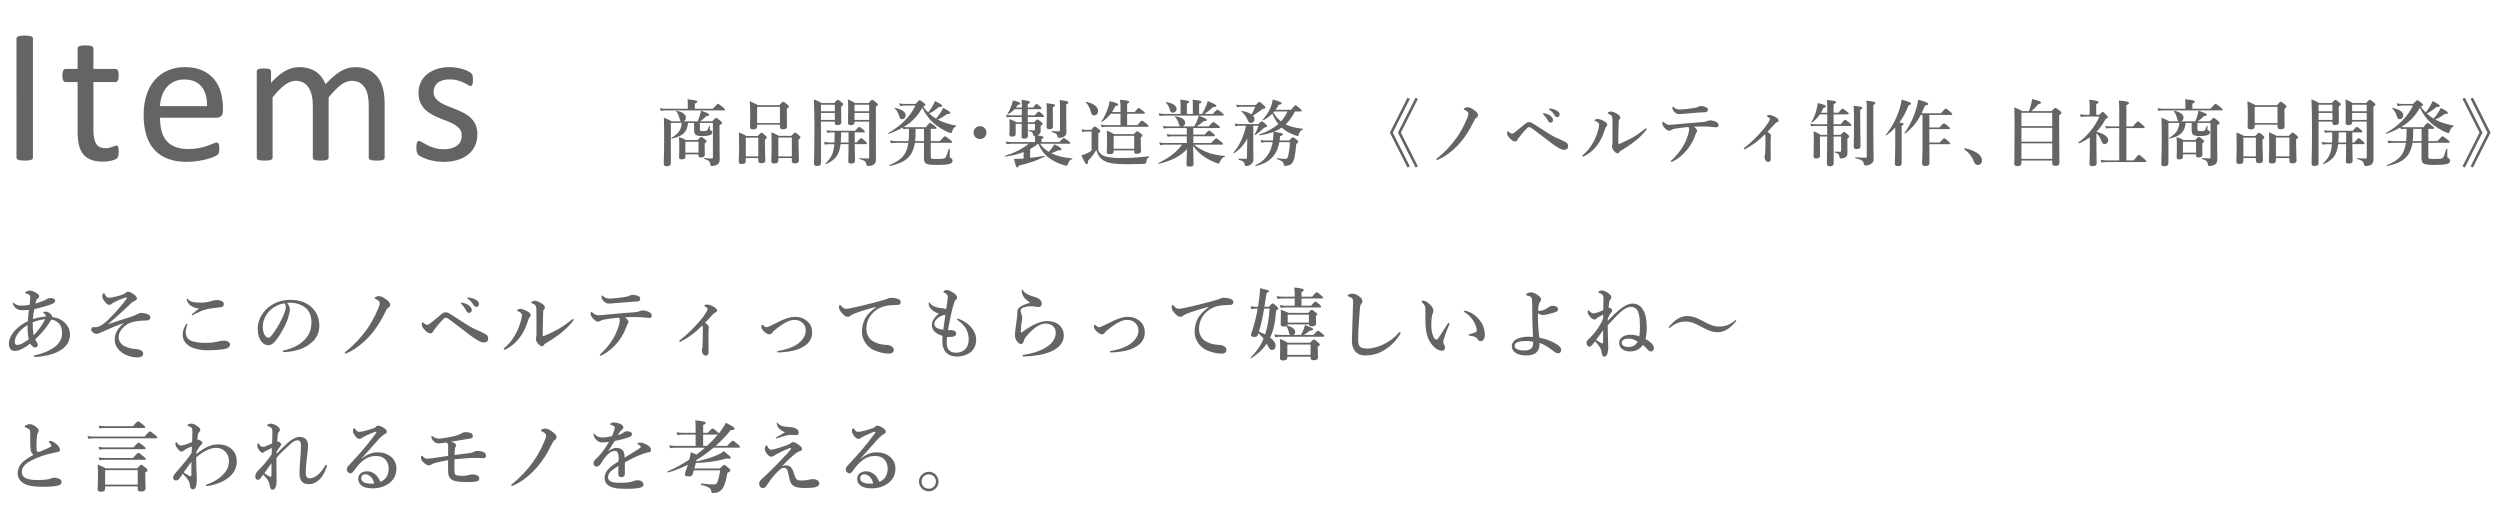 <!-- Generator: Adobe Illustrator 19.1.0, SVG Export Plug-In  -->
<svg version="1.1"
	 xmlns="http://www.w3.org/2000/svg" xmlns:xlink="http://www.w3.org/1999/xlink" xmlns:a="http://ns.adobe.com/AdobeSVGViewerExtensions/3.0/"
	 x="0px" y="0px" width="637.291px" height="132.106px" viewBox="0 0 637.291 132.106"
	 style="enable-background:new 0 0 637.291 132.106;" xml:space="preserve">
<style type="text/css">
	.st0{fill:#646464;}
	.st1{font-family:'Calibri';}
	.st2{font-size:50px;}
	.st3{letter-spacing:2;}
	.st4{font-family:'YuMin-Demibold-83pv-RKSJ-H';}
	.st5{font-size:18.389px;}
	.st6{letter-spacing:1;}
	.st7{letter-spacing:-3;}
	.st8{letter-spacing:-8;}
	.st9{font-size:20px;}
</style>
<defs>
</defs>
<g>
	<g>
		<path class="st0" d="M8.398,40.161c0,0.131-0.033,0.244-0.098,0.342c-0.065,0.098-0.179,0.175-0.342,0.232
			c-0.163,0.057-0.378,0.105-0.647,0.146c-0.269,0.04-0.606,0.061-1.013,0.061c-0.391,0-0.725-0.021-1.001-0.061
			c-0.277-0.041-0.497-0.09-0.659-0.146c-0.163-0.058-0.277-0.135-0.342-0.232c-0.065-0.098-0.098-0.211-0.098-0.342V9.839
			c0-0.13,0.037-0.244,0.11-0.342s0.195-0.175,0.366-0.232c0.171-0.057,0.391-0.105,0.659-0.146c0.269-0.04,0.59-0.061,0.964-0.061
			c0.407,0,0.745,0.021,1.013,0.061c0.269,0.041,0.484,0.09,0.647,0.146c0.163,0.058,0.276,0.135,0.342,0.232
			c0.065,0.098,0.098,0.212,0.098,0.342V40.161z"/>
		<path class="st0" d="M30.259,38.574c0,0.473-0.033,0.847-0.098,1.123c-0.065,0.277-0.163,0.48-0.293,0.61
			c-0.13,0.131-0.326,0.253-0.586,0.366c-0.261,0.114-0.558,0.208-0.891,0.28c-0.334,0.074-0.688,0.135-1.062,0.184
			c-0.375,0.049-0.749,0.073-1.123,0.073c-1.14,0-2.116-0.15-2.93-0.452c-0.814-0.301-1.481-0.756-2.002-1.367
			c-0.521-0.609-0.899-1.383-1.135-2.318c-0.236-0.937-0.354-2.039-0.354-3.309V20.923h-3.076c-0.244,0-0.439-0.13-0.586-0.391
			c-0.146-0.26-0.22-0.684-0.22-1.27c0-0.309,0.02-0.569,0.061-0.781c0.041-0.211,0.093-0.387,0.159-0.525
			c0.065-0.138,0.15-0.235,0.256-0.293c0.105-0.057,0.224-0.085,0.354-0.085h3.052v-5.225c0-0.113,0.028-0.22,0.085-0.317
			c0.057-0.098,0.163-0.184,0.317-0.256c0.154-0.074,0.362-0.126,0.623-0.159c0.26-0.032,0.586-0.049,0.977-0.049
			c0.407,0,0.74,0.017,1.001,0.049c0.26,0.033,0.464,0.085,0.61,0.159c0.146,0.072,0.252,0.158,0.317,0.256
			c0.065,0.098,0.098,0.204,0.098,0.317v5.225h5.64c0.13,0,0.244,0.028,0.342,0.085c0.098,0.058,0.183,0.155,0.256,0.293
			c0.073,0.139,0.126,0.314,0.159,0.525c0.032,0.212,0.049,0.473,0.049,0.781c0,0.586-0.073,1.01-0.22,1.27
			c-0.146,0.261-0.342,0.391-0.586,0.391h-5.64v12.256c0,1.514,0.224,2.657,0.671,3.43c0.447,0.773,1.249,1.16,2.405,1.16
			c0.374,0,0.708-0.037,1.001-0.109c0.293-0.074,0.553-0.15,0.781-0.232c0.228-0.081,0.423-0.158,0.586-0.232
			c0.163-0.072,0.309-0.109,0.439-0.109c0.081,0,0.159,0.021,0.232,0.061c0.073,0.041,0.13,0.119,0.171,0.232
			c0.041,0.114,0.077,0.269,0.11,0.464C30.242,38.037,30.259,38.281,30.259,38.574z"/>
		<path class="st0" d="M56.831,28.247c0,0.635-0.16,1.086-0.479,1.355c-0.319,0.268-0.682,0.402-1.091,0.402h-14.47
			c0,1.221,0.123,2.319,0.368,3.296s0.654,1.815,1.227,2.515c0.572,0.7,1.316,1.237,2.232,1.611
			c0.916,0.375,2.036,0.562,3.361,0.562c1.047,0,1.979-0.085,2.796-0.257c0.818-0.17,1.525-0.361,2.123-0.573
			c0.597-0.211,1.087-0.403,1.472-0.573c0.385-0.172,0.675-0.257,0.872-0.257c0.114,0,0.216,0.028,0.306,0.085
			c0.09,0.058,0.16,0.144,0.208,0.257c0.049,0.114,0.086,0.272,0.11,0.476c0.024,0.204,0.037,0.452,0.037,0.745
			c0,0.212-0.008,0.395-0.024,0.55c-0.017,0.154-0.037,0.293-0.061,0.414c-0.024,0.123-0.065,0.232-0.122,0.33
			c-0.057,0.098-0.13,0.191-0.22,0.281c-0.09,0.089-0.354,0.235-0.793,0.439c-0.439,0.203-1.009,0.402-1.709,0.598
			c-0.7,0.195-1.51,0.37-2.429,0.525c-0.92,0.154-1.9,0.231-2.942,0.231c-1.807,0-3.39-0.253-4.749-0.757
			c-1.359-0.504-2.502-1.253-3.43-2.246c-0.928-0.992-1.628-2.237-2.1-3.735c-0.472-1.497-0.708-3.238-0.708-5.225
			c0-1.888,0.244-3.585,0.732-5.091c0.488-1.505,1.192-2.783,2.112-3.832c0.919-1.051,2.03-1.855,3.333-2.418
			c1.302-0.561,2.759-0.842,4.37-0.842c1.725,0,3.194,0.277,4.407,0.83c1.212,0.554,2.209,1.298,2.991,2.234
			c0.781,0.936,1.355,2.034,1.721,3.295c0.366,1.262,0.549,2.609,0.549,4.041V28.247z M52.778,27.051
			c0.049-2.115-0.422-3.775-1.413-4.98c-0.991-1.204-2.46-1.807-4.409-1.807c-0.999,0-1.875,0.188-2.628,0.562
			c-0.753,0.375-1.384,0.871-1.892,1.489c-0.508,0.619-0.9,1.339-1.179,2.161c-0.278,0.821-0.434,1.681-0.466,2.575H52.778z"/>
		<path class="st0" d="M98.052,40.186c0,0.131-0.033,0.24-0.098,0.329c-0.065,0.09-0.171,0.168-0.317,0.232s-0.35,0.113-0.61,0.146
			c-0.261,0.032-0.586,0.049-0.977,0.049c-0.407,0-0.741-0.017-1.001-0.049c-0.261-0.033-0.468-0.082-0.623-0.146
			c-0.155-0.064-0.265-0.143-0.33-0.232c-0.065-0.089-0.098-0.198-0.098-0.329V26.831c0-0.928-0.082-1.773-0.244-2.539
			c-0.163-0.765-0.423-1.424-0.781-1.978c-0.358-0.553-0.814-0.977-1.367-1.27c-0.554-0.293-1.205-0.439-1.953-0.439
			c-0.928,0-1.86,0.358-2.795,1.074c-0.936,0.717-1.965,1.767-3.088,3.149v15.356c0,0.131-0.033,0.24-0.098,0.329
			c-0.065,0.09-0.175,0.168-0.33,0.232c-0.155,0.064-0.362,0.113-0.623,0.146c-0.261,0.032-0.586,0.049-0.977,0.049
			c-0.375,0-0.696-0.017-0.964-0.049c-0.269-0.033-0.48-0.082-0.635-0.146c-0.155-0.064-0.261-0.143-0.317-0.232
			c-0.057-0.089-0.085-0.198-0.085-0.329V26.831c0-0.928-0.09-1.773-0.269-2.539c-0.179-0.765-0.448-1.424-0.806-1.978
			c-0.358-0.553-0.81-0.977-1.355-1.27c-0.545-0.293-1.192-0.439-1.941-0.439c-0.928,0-1.864,0.358-2.808,1.074
			c-0.944,0.717-1.97,1.767-3.076,3.149v15.356c0,0.131-0.033,0.24-0.098,0.329c-0.065,0.09-0.171,0.168-0.317,0.232
			s-0.35,0.113-0.61,0.146c-0.261,0.032-0.594,0.049-1.001,0.049c-0.391,0-0.716-0.017-0.977-0.049
			c-0.261-0.033-0.468-0.082-0.623-0.146c-0.155-0.064-0.261-0.143-0.317-0.232c-0.057-0.089-0.085-0.198-0.085-0.329V18.213
			c0-0.13,0.024-0.24,0.073-0.329c0.049-0.09,0.146-0.172,0.293-0.244c0.146-0.074,0.333-0.123,0.562-0.146
			c0.228-0.025,0.529-0.037,0.903-0.037c0.358,0,0.655,0.012,0.891,0.037c0.236,0.023,0.419,0.072,0.549,0.146
			c0.13,0.072,0.224,0.154,0.281,0.244c0.057,0.089,0.085,0.199,0.085,0.329v2.905c1.237-1.383,2.437-2.396,3.601-3.039
			c1.164-0.644,2.339-0.965,3.528-0.965c0.911,0,1.729,0.106,2.454,0.317c0.724,0.212,1.363,0.509,1.917,0.892
			c0.553,0.382,1.025,0.838,1.416,1.367c0.391,0.528,0.716,1.119,0.977,1.77c0.732-0.797,1.428-1.473,2.087-2.026
			c0.659-0.553,1.294-1.001,1.904-1.343s1.204-0.59,1.782-0.744c0.578-0.155,1.16-0.232,1.746-0.232
			c1.416,0,2.604,0.248,3.564,0.744c0.96,0.497,1.737,1.16,2.332,1.99c0.594,0.83,1.017,1.803,1.27,2.918
			c0.252,1.114,0.378,2.291,0.378,3.527V40.186z"/>
		<path class="st0" d="M121.694,34.204c0,1.123-0.208,2.124-0.623,3.003s-1.005,1.62-1.77,2.222
			c-0.765,0.603-1.677,1.059-2.734,1.367c-1.058,0.309-2.222,0.464-3.491,0.464c-0.781,0-1.526-0.062-2.234-0.183
			c-0.708-0.123-1.343-0.277-1.904-0.465c-0.562-0.187-1.038-0.382-1.428-0.586c-0.391-0.203-0.676-0.386-0.854-0.549
			c-0.179-0.162-0.31-0.391-0.391-0.684c-0.082-0.293-0.122-0.691-0.122-1.196c0-0.309,0.016-0.569,0.049-0.781
			c0.032-0.211,0.073-0.382,0.122-0.513c0.049-0.13,0.118-0.224,0.208-0.281c0.089-0.057,0.191-0.085,0.305-0.085
			c0.179,0,0.443,0.11,0.793,0.329c0.35,0.221,0.781,0.461,1.294,0.721c0.513,0.261,1.119,0.5,1.819,0.721
			c0.7,0.219,1.505,0.329,2.417,0.329c0.684,0,1.302-0.073,1.855-0.22c0.553-0.146,1.033-0.362,1.44-0.646
			c0.407-0.285,0.72-0.647,0.94-1.087s0.33-0.96,0.33-1.562c0-0.618-0.159-1.139-0.476-1.562c-0.317-0.423-0.737-0.797-1.257-1.123
			c-0.521-0.325-1.107-0.614-1.758-0.866c-0.651-0.253-1.323-0.517-2.014-0.794c-0.692-0.276-1.367-0.59-2.026-0.94
			c-0.659-0.35-1.25-0.776-1.77-1.281c-0.521-0.504-0.94-1.106-1.257-1.807c-0.317-0.699-0.476-1.538-0.476-2.515
			c0-0.862,0.167-1.688,0.5-2.478c0.333-0.79,0.834-1.481,1.501-2.076c0.667-0.594,1.501-1.069,2.502-1.428
			c1.001-0.357,2.168-0.537,3.503-0.537c0.586,0,1.172,0.049,1.758,0.146s1.115,0.22,1.587,0.366
			c0.472,0.146,0.875,0.306,1.208,0.476c0.333,0.172,0.586,0.322,0.757,0.452c0.171,0.131,0.285,0.244,0.342,0.342
			c0.057,0.098,0.098,0.208,0.122,0.329c0.024,0.123,0.049,0.273,0.073,0.452c0.024,0.18,0.037,0.399,0.037,0.659
			c0,0.277-0.012,0.517-0.037,0.721c-0.024,0.203-0.065,0.37-0.122,0.5c-0.057,0.131-0.126,0.224-0.208,0.281
			c-0.082,0.057-0.171,0.085-0.269,0.085c-0.146,0-0.358-0.089-0.635-0.269c-0.277-0.179-0.635-0.37-1.074-0.574
			c-0.439-0.203-0.957-0.394-1.55-0.573c-0.594-0.179-1.274-0.269-2.039-0.269c-0.684,0-1.286,0.077-1.807,0.232
			c-0.521,0.154-0.948,0.374-1.282,0.658c-0.334,0.285-0.586,0.623-0.757,1.014s-0.256,0.814-0.256,1.27
			c0,0.635,0.163,1.168,0.488,1.6c0.325,0.431,0.749,0.81,1.27,1.135c0.521,0.326,1.115,0.619,1.782,0.879
			c0.667,0.261,1.347,0.529,2.039,0.806c0.691,0.277,1.375,0.586,2.051,0.928c0.675,0.342,1.273,0.757,1.794,1.245
			c0.521,0.488,0.94,1.074,1.257,1.758S121.694,33.261,121.694,34.204z"/>
	</g>
</g>
<g>
	<g>
		<g>
			<path class="st0" d="M175.333,26.399c0-0.276-0.019-0.644-0.092-1.085c2.298,0.202,2.519,0.404,2.519,0.606
				c0,0.184-0.239,0.368-0.644,0.515v1.287h4.597c0.956-1.103,1.177-1.25,1.305-1.25c0.166,0,0.368,0.147,1.25,0.864
				c0.404,0.331,0.552,0.496,0.552,0.625s-0.055,0.184-0.239,0.184h-14.875c-0.386,0-0.772,0.037-1.287,0.11l-0.202-0.68
				c0.588,0.11,1.03,0.146,1.471,0.146h5.645V26.399z M175.388,31.345c-0.202,2.317-1.324,3.384-4.137,3.99
				c-0.092,0.019-0.147-0.147-0.073-0.202c1.802-1.066,2.464-2.041,2.611-3.788h-2.776v10.26c0,0.46-0.294,0.772-1.048,0.772
				c-0.551,0-0.772-0.184-0.772-0.68c0-1.104,0.11-2.207,0.11-6.656c0-1.674-0.019-3.347-0.074-5.02
				c0.975,0.367,1.122,0.423,1.986,0.9h2.39c-0.22-0.11-0.331-0.386-0.515-1.121c-0.147-0.589-0.331-0.938-0.717-1.416
				c-0.055-0.073-0.018-0.165,0.074-0.147c1.581,0.295,2.409,0.92,2.409,1.803c0,0.404-0.239,0.754-0.588,0.882h3.585
				c0.257-0.569,0.441-1.121,0.588-1.654c0.11-0.368,0.184-0.718,0.239-1.066c1.93,0.698,2.078,0.772,2.078,1.048
				c0,0.202-0.166,0.312-0.699,0.35c-0.735,0.717-1.03,0.956-1.582,1.323h3.071c0.699-0.735,0.846-0.846,0.993-0.846
				c0.184,0,0.35,0.11,1.066,0.681c0.331,0.275,0.441,0.404,0.441,0.552c0,0.202-0.147,0.349-0.625,0.625v1.287
				c0,5.59,0.055,6.546,0.055,7.263c-0.019,0.9-0.202,1.25-0.809,1.562c-0.405,0.185-0.828,0.276-1.25,0.276
				c-0.202,0-0.276-0.056-0.294-0.239c-0.202-1.029-0.35-1.158-1.582-1.581c-0.092-0.037-0.073-0.239,0.019-0.221
				c0.791,0.092,1.361,0.11,1.894,0.11c0.221,0,0.275-0.056,0.275-0.276v-8.771h-3.328v1.637c0,0.368,0.147,0.441,0.938,0.441
				c0.35,0,0.588-0.019,0.754-0.092c0.294-0.147,0.423-0.479,0.699-1.251c0.037-0.092,0.166-0.092,0.166,0v0.901
				c0,0.184,0.019,0.221,0.257,0.275c0.221,0.056,0.386,0.276,0.386,0.516c0,0.349-0.294,0.606-0.883,0.754
				c-0.404,0.11-0.919,0.165-1.581,0.165c-1.784,0-2.207-0.312-2.207-1.562v-1.784H175.388z M174.708,40.005
				c0,0.441-0.294,0.626-0.956,0.626c-0.478,0-0.644-0.147-0.644-0.533c0-0.424,0.055-1.049,0.055-2.795
				c0-0.791-0.019-1.582-0.092-2.372c0.901,0.312,1.03,0.367,1.82,0.772h2.924c0.625-0.681,0.772-0.791,0.919-0.791
				c0.184,0,0.35,0.11,0.975,0.606c0.294,0.239,0.405,0.368,0.405,0.516c0,0.165-0.129,0.275-0.478,0.515v0.496
				c0,1.269,0.037,2.151,0.037,2.427c0,0.441-0.312,0.662-0.975,0.662c-0.441,0-0.644-0.146-0.644-0.496v-0.294h-3.346V40.005z
				 M178.054,36.126h-3.346v2.795h3.346V36.126z"/>
			<path class="st0" d="M190.119,40.3v0.717c0,0.57-0.349,0.791-1.011,0.791c-0.552,0-0.791-0.166-0.791-0.644
				c0-0.681,0.092-1.472,0.092-4.211c0-1.066-0.019-2.133-0.055-3.199c0.956,0.404,1.103,0.46,1.967,0.919h2.832
				c0.662-0.717,0.809-0.827,0.956-0.827c0.184,0,0.331,0.11,0.975,0.662c0.276,0.257,0.386,0.386,0.386,0.533
				c0,0.146-0.11,0.257-0.478,0.552v0.864c0,2.279,0.11,3.953,0.11,4.468c0,0.459-0.368,0.68-1.03,0.68
				c-0.551,0-0.772-0.202-0.772-0.644V40.3H190.119z M193.3,35.096h-3.181v4.781h3.181V35.096z M193.005,31.786v0.387
				c0,0.569-0.331,0.809-0.993,0.809c-0.625,0-0.828-0.202-0.828-0.662c0-0.496,0.055-1.103,0.055-3.144
				c0-1.122-0.019-2.243-0.11-3.365c0.993,0.423,1.14,0.496,2.133,1.012h5.388c0.699-0.772,0.846-0.883,0.993-0.883
				c0.184,0,0.331,0.11,1.03,0.681c0.312,0.257,0.423,0.386,0.423,0.533c0,0.202-0.147,0.349-0.515,0.569v0.718
				c0,1.912,0.037,3.31,0.037,3.732c0,0.551-0.276,0.79-1.03,0.79c-0.533,0-0.772-0.184-0.772-0.662v-0.515H193.005z
				 M198.815,27.245h-5.81v4.118h5.81V27.245z M198.411,40.3v0.625c0,0.533-0.349,0.754-1.03,0.754
				c-0.533,0-0.772-0.185-0.772-0.625c0-0.662,0.092-1.472,0.092-4.156c0-1.048-0.019-2.114-0.055-3.181
				c0.938,0.404,1.103,0.46,1.949,0.92h3.107c0.68-0.718,0.827-0.828,0.974-0.828c0.184,0,0.331,0.11,0.975,0.662
				c0.294,0.258,0.405,0.387,0.405,0.533c0,0.147-0.11,0.276-0.497,0.552v0.883c0,2.298,0.11,3.897,0.11,4.412
				c0,0.533-0.35,0.81-1.066,0.81c-0.533,0-0.754-0.184-0.754-0.625V40.3H198.411z M201.85,35.06h-3.438v4.817h3.438V35.06z"/>
			<path class="st0" d="M209.28,41.587c0,0.496-0.349,0.717-1.029,0.717c-0.534,0-0.754-0.166-0.754-0.644
				c0-1.14,0.11-2.722,0.11-8.164c0-2.721-0.019-5.442-0.129-8.163c0.956,0.367,1.085,0.44,1.949,0.938h3.217
				c0.625-0.718,0.772-0.827,0.919-0.827c0.184,0,0.331,0.109,0.993,0.644c0.294,0.238,0.404,0.367,0.404,0.515
				c0,0.165-0.129,0.294-0.533,0.552v0.68c0,1.783,0.037,3.034,0.037,3.438c0,0.423-0.349,0.606-0.993,0.606
				c-0.478,0-0.662-0.146-0.662-0.533v-0.349h-3.53V41.587z M212.81,26.693h-3.53v1.673h3.53V26.693z M209.28,30.573h3.53v-1.784
				h-3.53V30.573z M214.281,36.751c-0.331,2.813-1.379,4.045-3.732,5.093c-0.092,0.037-0.203-0.073-0.129-0.146
				c1.508-1.508,2.078-2.63,2.262-4.946h-0.956c-0.441,0-0.883,0.036-1.471,0.11l-0.202-0.681c0.644,0.11,1.14,0.147,1.618,0.147
				h1.048c0.019-0.533,0.037-1.104,0.037-1.766v-0.809h-0.644c-0.368,0-0.735,0.036-1.232,0.11l-0.202-0.681
				c0.552,0.11,0.956,0.147,1.379,0.147h5.921c0.699-0.827,0.919-0.975,1.048-0.975c0.166,0,0.368,0.147,1.011,0.681
				c0.276,0.238,0.423,0.404,0.423,0.533c0,0.128-0.055,0.184-0.239,0.184h-2.335v2.574h0.46c0.809-0.956,1.03-1.104,1.158-1.104
				c0.166,0,0.35,0.147,1.066,0.772c0.294,0.275,0.441,0.441,0.441,0.57c0,0.128-0.055,0.184-0.239,0.184h-2.887
				c0.019,1.673,0.074,3.604,0.074,4.247c0,0.496-0.368,0.699-0.975,0.699c-0.515,0-0.754-0.147-0.754-0.57
				c0-0.35,0.074-1.471,0.074-3.622v-0.754H214.281z M216.304,36.328v-2.574h-1.894c0,0.864-0.018,1.71-0.092,2.574H216.304z
				 M217.83,31.234c0,0.46-0.312,0.662-0.938,0.662c-0.497,0-0.717-0.146-0.717-0.552c0-0.644,0.037-1.305,0.037-3.935
				c0-0.681-0.019-1.379-0.074-2.077c0.901,0.367,1.03,0.459,1.875,0.938h3.383c0.644-0.718,0.791-0.827,0.938-0.827
				c0.184,0,0.331,0.109,1.011,0.661c0.312,0.276,0.423,0.405,0.423,0.552c0,0.184-0.11,0.294-0.496,0.533v2.207
				c0,10.296,0.018,10.774,0.018,11.271c0,0.589-0.184,1.012-0.57,1.287c-0.331,0.239-0.809,0.35-1.416,0.35
				c-0.349,0-0.368-0.037-0.441-0.423c-0.11-0.644-0.497-1.012-1.747-1.343c-0.092-0.018-0.092-0.221,0-0.221
				c1.048,0.074,1.471,0.093,2.225,0.093c0.184,0,0.221-0.056,0.221-0.258v-9.156h-3.733V31.234z M221.562,26.693h-3.733v1.673
				h3.733V26.693z M217.83,30.573h3.733v-1.784h-3.733V30.573z"/>
			<path class="st0" d="M233.388,26.491c0.754-0.828,0.901-0.938,1.048-0.938c0.184,0,0.35,0.11,1.048,0.662
				c0.312,0.239,0.423,0.368,0.423,0.515c0,0.166-0.11,0.258-0.588,0.441c0.386,0.533,0.809,1.049,1.287,1.489
				c0.386-0.478,0.699-0.938,0.975-1.379c0.294-0.478,0.533-0.975,0.772-1.525c1.729,0.9,1.82,1.029,1.82,1.25
				c0,0.202-0.11,0.257-0.846,0.275c-0.919,0.772-1.489,1.177-2.464,1.637c0.533,0.496,1.122,0.956,1.747,1.324
				c0.46-0.533,0.864-1.066,1.195-1.6c0.239-0.368,0.441-0.754,0.625-1.141c1.416,0.735,1.82,1.012,1.82,1.287
				c0,0.202-0.147,0.258-0.772,0.258c-0.975,0.698-1.544,1.048-2.464,1.434c1.305,0.699,2.813,1.177,4.652,1.526
				c0.092,0.019,0.11,0.184,0.019,0.221c-0.515,0.239-0.791,0.606-0.993,1.343c-0.055,0.238-0.129,0.33-0.276,0.33
				c-0.184,0-0.459-0.092-0.809-0.22c-0.993-0.424-2.537-1.361-3.548-2.226c-1.177-1.011-2.17-2.354-2.942-3.972
				c-1.122,1.986-2.74,3.751-4.726,4.873c0.294,0.055,0.515,0.073,0.772,0.073h4.854c0.717-0.956,0.938-1.103,1.066-1.103
				c0.166,0,0.368,0.146,1.177,0.771c0.349,0.295,0.497,0.441,0.497,0.57s-0.055,0.184-0.239,0.184h-1.25v3.126h2.317
				c0.938-1.085,1.158-1.231,1.287-1.231c0.166,0,0.368,0.146,1.287,0.846c0.423,0.349,0.57,0.496,0.57,0.625
				s-0.055,0.184-0.239,0.184h-5.222v3.512c0,0.607,0.019,0.607,1.71,0.607c1.305,0,1.728-0.074,1.985-0.295
				c0.221-0.221,0.386-0.68,0.901-2.279c0.037-0.092,0.239-0.056,0.239,0.036v1.729c0,0.368,0.019,0.404,0.257,0.57
				c0.331,0.202,0.46,0.386,0.46,0.698c0,0.404-0.239,0.681-0.883,0.846c-0.606,0.166-1.581,0.221-3.07,0.221
				c-2.924,0-3.347-0.238-3.347-1.948c0-0.387,0.019-0.791,0.019-2.372v-1.324h-2.317c-0.552,3.512-2.39,5.057-6.417,5.939
				c-0.092,0.018-0.184-0.185-0.092-0.221c3.144-1.361,4.413-2.666,4.835-5.719h-2.905c-0.478,0-0.938,0.037-1.563,0.11
				l-0.202-0.681c0.717,0.11,1.25,0.147,1.783,0.147h2.924c0.11-0.588,0.128-1.545,0.128-3.126h-0.551
				c-0.258,0-0.533,0.037-0.883,0.11l-0.147-0.459c-1.03,0.588-2.207,1.121-3.585,1.617c-0.092,0.037-0.202-0.146-0.129-0.184
				c3.254-1.839,5.663-4.284,6.932-7.023h-2.74c-0.368,0-0.717,0.036-1.195,0.146l-0.202-0.717c0.533,0.11,0.938,0.147,1.342,0.147
				H233.388z M229.968,30.389c-0.423,0-0.57-0.146-0.828-1.029c-0.275-0.772-0.533-1.195-1.103-1.766
				c-0.074-0.073-0.019-0.146,0.074-0.128c1.949,0.496,2.758,1.066,2.758,1.931C230.869,29.966,230.482,30.389,229.968,30.389z
				 M233.406,32.853c0,1.931-0.019,2.354-0.129,3.126h2.262v-3.126H233.406z"/>
			<path class="st0" d="M251.464,33.809c0,0.901-0.736,1.637-1.655,1.637c-0.901,0-1.636-0.735-1.636-1.637
				c0-0.919,0.735-1.654,1.636-1.654C250.729,32.154,251.464,32.89,251.464,33.809z"/>
			<path class="st0" d="M262.59,40.244c1.213-0.146,2.519-0.331,3.677-0.533c0.092-0.019,0.147,0.147,0.074,0.184
				c-2.078,1.066-4.174,1.747-6.583,2.299c-0.166,0.386-0.239,0.496-0.423,0.496c-0.257,0-0.441-0.441-0.864-2.206
				c0.882,0.019,1.25,0,1.636-0.019c0.258-0.019,0.533-0.037,0.828-0.055v-1.655c-1.434,0.57-3.016,0.956-4.762,1.177
				c-0.092,0.019-0.147-0.165-0.055-0.184c2.409-0.754,4.578-1.839,6.141-3.107h-4.21c-0.441,0-0.864,0.036-1.453,0.11l-0.202-0.681
				c0.644,0.11,1.14,0.147,1.618,0.147h5.847v-0.46c0-0.404-0.018-0.754-0.073-1.121h-0.092c-0.202,0-0.275-0.056-0.312-0.295
				c-0.128-0.588-0.294-0.735-1.122-0.956c-0.092-0.019-0.092-0.238,0-0.221c0.533,0.056,0.883,0.074,1.232,0.074
				c0.276,0,0.331-0.056,0.331-0.258v-1.397h-1.82c0.019,1.508,0.037,2.556,0.037,3.034c0,0.515-0.276,0.717-0.938,0.717
				c-0.552,0-0.699-0.147-0.699-0.644c0-0.441,0.019-1.435,0.037-3.107h-1.526v2.556c0,0.479-0.276,0.681-0.938,0.681
				c-0.496,0-0.68-0.147-0.68-0.606c0-0.331,0.074-0.662,0.074-2.023c0-0.606-0.019-1.213-0.055-1.838
				c0.882,0.312,1.011,0.386,1.783,0.809h1.361v-1.342h-2.666c-0.35,0-0.681,0.036-1.14,0.11l-0.202-0.681
				c0.515,0.11,0.919,0.147,1.305,0.147h2.722v-1.563h-1.82c-0.441,0.479-0.938,0.846-1.655,1.287
				c-0.073,0.056-0.239-0.055-0.184-0.129c0.404-0.569,0.772-1.397,1.048-2.188c0.147-0.423,0.258-0.827,0.331-1.195
				c1.582,0.404,1.912,0.533,1.912,0.772c0,0.184-0.22,0.294-0.644,0.349c-0.165,0.258-0.312,0.479-0.478,0.681h1.49v-0.533
				c0-0.478-0.019-0.846-0.055-1.434c1.747,0.22,2.133,0.367,2.133,0.644c0,0.165-0.11,0.257-0.57,0.423v0.9h1.379
				c0.533-0.754,0.753-0.9,0.882-0.9c0.166,0,0.35,0.146,0.883,0.625c0.22,0.221,0.368,0.386,0.368,0.515s-0.055,0.184-0.239,0.184
				h-3.273v1.563h1.802c0.644-0.81,0.864-0.956,0.993-0.956c0.166,0,0.35,0.146,0.956,0.68c0.239,0.221,0.386,0.387,0.386,0.515
				c0,0.129-0.055,0.185-0.239,0.185h-3.898l0.019,1.342h1.6c0.57-0.588,0.717-0.698,0.864-0.698c0.184,0,0.331,0.11,0.938,0.606
				c0.258,0.221,0.368,0.35,0.368,0.496c0,0.147-0.129,0.258-0.515,0.589v0.184c0,0.258,0.019,0.644,0.019,0.919
				c0,0.387-0.092,0.699-0.312,0.901c-0.147,0.129-0.331,0.258-0.552,0.331c1.471,0.202,1.618,0.368,1.618,0.552
				c0,0.146-0.166,0.275-0.533,0.386v0.791h4.523c0.791-0.864,1.011-1.012,1.14-1.012c0.166,0,0.386,0.147,1.158,0.718
				c0.35,0.257,0.497,0.404,0.497,0.533c0,0.128-0.055,0.184-0.239,0.184h-7.446c0.57,0.827,1.305,1.526,2.188,2.06
				c0.331-0.35,0.551-0.626,0.791-0.901c0.221-0.294,0.423-0.606,0.68-1.029c1.324,0.698,1.82,1.029,1.82,1.25
				c0,0.202-0.166,0.312-0.809,0.294c-0.901,0.387-1.269,0.552-1.857,0.735c0.074,0.037,0.129,0.056,0.202,0.092
				c1.361,0.644,3.052,1.03,5.148,1.232c0.092,0,0.092,0.165,0,0.202c-0.588,0.221-0.772,0.404-1.066,1.214
				c-0.147,0.386-0.202,0.441-0.405,0.441c-0.184,0-0.478-0.093-0.846-0.203c-1.213-0.386-2.445-0.938-3.567-1.765
				c-1.25-0.919-2.041-2.041-2.758-3.622c-0.662,0.515-1.324,0.975-2.06,1.36V40.244z M268.382,28.146
				c0,2.151,0.037,3.641,0.037,4.138c0,0.459-0.294,0.661-0.901,0.661c-0.533,0-0.735-0.165-0.735-0.661
				c0-0.295,0.073-1.214,0.073-3.053c0-1.416-0.018-2.114-0.092-2.924c2.133,0.258,2.133,0.276,2.133,0.552
				c0,0.185-0.129,0.312-0.515,0.46V28.146z M270.202,26.95c0-0.644-0.019-0.846-0.074-1.471c2.096,0.312,2.207,0.368,2.207,0.681
				c0,0.165-0.074,0.221-0.533,0.441v4.045c0,0.956,0.055,1.967,0.055,3.07c0,0.368-0.147,0.662-0.35,0.883
				c-0.312,0.367-0.846,0.533-1.581,0.533c-0.239,0-0.312-0.056-0.35-0.35c-0.073-0.569-0.588-0.938-1.471-1.103
				c-0.092-0.019-0.092-0.258,0-0.258c0.625,0.037,1.342,0.055,1.802,0.055c0.239,0,0.294-0.073,0.294-0.349V26.95z"/>
			<path class="st0" d="M279.968,38.351c0.478,0.883,0.846,1.231,1.747,1.508c0.901,0.275,2.262,0.423,4.192,0.423
				c2.188,0,3.861-0.11,7.042-0.441c0.092-0.019,0.092,0.165,0.018,0.202c-0.441,0.221-0.643,0.479-0.717,1.029
				c-0.055,0.57-0.129,0.662-0.772,0.718c-0.644,0.036-2.832,0.073-4.155,0.073c-3.034,0-4.854-0.239-6.049-0.975
				c-0.882-0.552-1.416-1.397-1.82-2.647c-0.478,0.864-1.213,1.82-2.114,2.776c0.037,0.681-0.037,0.827-0.312,0.827
				c-0.276,0-0.681-0.68-1.361-2.243c0.441-0.11,0.919-0.294,1.397-0.515c0.441-0.202,0.864-0.441,1.195-0.681v-4.872h-1.342
				c-0.294,0-0.588,0.037-0.993,0.165l-0.202-0.735c0.478,0.11,0.827,0.147,1.195,0.147h1.232c0.644-0.754,0.791-0.864,0.938-0.864
				c0.184,0,0.331,0.11,1.011,0.681c0.312,0.257,0.423,0.386,0.423,0.533c0,0.128-0.055,0.184-0.551,0.588V38.351z M278.901,29.414
				c-0.423,0-0.643-0.221-0.901-1.14c-0.202-0.698-0.625-1.6-1.177-2.151c-0.073-0.073,0.055-0.184,0.147-0.165
				c2.151,0.533,2.942,1.415,2.942,2.354C279.913,28.937,279.544,29.414,278.901,29.414z M287.322,31.896h2.629
				c0.791-0.993,1.011-1.14,1.14-1.14c0.165,0,0.368,0.146,1.195,0.79c0.368,0.313,0.515,0.46,0.515,0.589s-0.055,0.184-0.239,0.184
				H281.88c-0.312,0-0.625,0.037-1.048,0.11l-0.202-0.68c0.497,0.11,0.883,0.146,1.25,0.146h3.751v-2.905h-2.482
				c-0.57,0.754-1.232,1.361-2.225,2.115c-0.074,0.055-0.221-0.056-0.166-0.129c0.754-1.122,1.324-2.299,1.71-3.567
				c0.166-0.515,0.294-1.066,0.404-1.618c1.6,0.404,2.188,0.625,2.188,0.864c0,0.221-0.239,0.35-0.735,0.368
				c-0.294,0.606-0.588,1.103-0.864,1.544h2.17V27.41c0-0.698-0.037-1.342-0.129-1.985c2.17,0.184,2.354,0.367,2.354,0.533
				c0,0.165-0.166,0.331-0.533,0.496v2.114h1.894c0.717-0.882,0.938-1.029,1.066-1.029c0.166,0,0.368,0.147,1.103,0.735
				c0.312,0.239,0.459,0.404,0.459,0.533s-0.055,0.184-0.239,0.184h-4.284V31.896z M283.884,38.332V38.7
				c0,0.423-0.349,0.588-0.993,0.588c-0.552,0-0.754-0.11-0.754-0.515c0-0.496,0.074-1.012,0.074-3.053
				c0-0.809-0.019-1.617-0.055-2.445c0.882,0.387,1.011,0.479,1.875,0.92h4.964c0.606-0.625,0.754-0.735,0.901-0.735
				c0.184,0,0.331,0.11,0.956,0.588c0.276,0.221,0.386,0.35,0.386,0.496c0,0.147-0.129,0.258-0.441,0.497v0.588
				c0,1.508,0.074,2.556,0.074,2.905c0,0.46-0.35,0.662-1.085,0.662c-0.459,0-0.662-0.129-0.662-0.441v-0.423H283.884z
				 M289.124,34.618h-5.24v3.291h5.24V34.618z"/>
			<path class="st0" d="M304.388,36.88c0.846,0.735,1.875,1.323,2.997,1.802c1.435,0.606,3.071,0.938,4.836,1.066
				c0.092,0,0.092,0.165,0,0.202c-0.68,0.258-0.846,0.404-1.342,1.526c-0.074,0.146-0.166,0.202-0.276,0.202
				c-0.128,0-0.459-0.11-0.864-0.276c-1.14-0.441-2.261-1.048-3.236-1.783c-0.864-0.644-1.637-1.452-2.354-2.427
				c0.055,2.354,0.11,4.082,0.11,4.578s-0.294,0.698-1.085,0.698c-0.497,0-0.717-0.202-0.717-0.606c0-0.441,0.092-2.225,0.129-3.843
				c-1.563,1.729-4.063,3.07-7.281,3.732c-0.092,0.019-0.184-0.129-0.092-0.165c2.74-1.287,4.688-2.776,6.123-4.707h-4.339
				c-0.386,0-0.772,0.036-1.287,0.11l-0.203-0.681c0.57,0.11,0.993,0.147,1.416,0.147h5.608v-1.71h-3.604
				c-0.386,0-0.791,0.036-1.305,0.11l-0.202-0.681c0.588,0.11,1.011,0.146,1.453,0.146h3.659V32.65h-4.56
				c-0.404,0-0.791,0.037-1.324,0.11l-0.202-0.681c0.588,0.11,1.03,0.147,1.471,0.147h3.016c-0.239-0.073-0.368-0.312-0.515-0.846
				c-0.147-0.57-0.515-1.214-0.919-1.581c-0.074-0.056,0.019-0.166,0.11-0.147c1.655,0.258,2.5,0.827,2.5,1.674
				c0,0.423-0.276,0.79-0.644,0.9h2.96c0.349-0.606,0.588-1.121,0.772-1.581c0.166-0.404,0.276-0.791,0.368-1.158
				c1.49,0.569,2.096,0.864,2.096,1.085s-0.128,0.275-0.809,0.312c-0.68,0.606-1.287,1.048-1.802,1.342h3.052
				c0.864-0.956,1.085-1.104,1.213-1.104c0.166,0,0.368,0.147,1.177,0.772c0.35,0.294,0.497,0.441,0.497,0.57
				s-0.055,0.184-0.239,0.184h-6.564v1.673h2.869c0.791-0.882,1.011-1.029,1.14-1.029c0.166,0,0.368,0.147,1.066,0.717
				c0.312,0.258,0.46,0.423,0.46,0.552s-0.055,0.185-0.239,0.185h-5.295v1.71h4.56c0.938-1.049,1.158-1.195,1.287-1.195
				c0.166,0,0.349,0.146,1.195,0.827c0.368,0.294,0.515,0.479,0.515,0.606c0,0.129-0.055,0.185-0.239,0.185H304.388z M300.95,26.748
				c-0.019-0.79-0.019-0.919-0.092-1.342c2.078,0.202,2.28,0.35,2.28,0.57c0,0.146-0.147,0.257-0.588,0.459v2.611h1.526v-2.299
				c-0.018-0.79-0.018-0.919-0.092-1.342c2.096,0.221,2.298,0.35,2.298,0.57c0,0.146-0.129,0.257-0.607,0.459v2.611h0.754
				c0.441-0.754,0.772-1.453,1.03-2.06c0.184-0.441,0.312-0.846,0.404-1.231c1.618,0.68,2.188,0.974,2.188,1.194
				c0,0.276-0.129,0.331-0.846,0.35c-0.735,0.735-1.6,1.397-2.206,1.747h2.151c0.828-0.92,1.048-1.066,1.177-1.066
				c0.166,0,0.368,0.146,1.14,0.735c0.35,0.294,0.497,0.441,0.497,0.57c0,0.128-0.055,0.184-0.239,0.184h-14.783
				c-0.405,0-0.809,0.037-1.361,0.11l-0.202-0.681c0.607,0.11,1.048,0.147,1.508,0.147h4.063V26.748z M298.982,28.716
				c-0.423,0-0.588-0.166-0.772-0.717c-0.221-0.791-0.497-1.324-0.993-1.803c-0.073-0.055,0-0.184,0.092-0.165
				c1.728,0.294,2.629,0.901,2.629,1.766C299.938,28.293,299.497,28.716,298.982,28.716z"/>
			<path class="st0" d="M319.486,37.928c0,1.379,0.037,2.188,0.037,2.758c0,0.368-0.147,0.717-0.368,0.975
				c-0.35,0.404-0.883,0.662-1.453,0.662c-0.257,0-0.312-0.037-0.386-0.404c-0.11-0.626-0.423-0.901-1.581-1.214
				c-0.092-0.019-0.092-0.258,0-0.258c0.791,0.037,1.526,0.037,1.857,0.037c0.239,0,0.294-0.073,0.294-0.479v-1.525
				c0-0.644,0.037-1.803,0.074-3.145c-0.938,1.691-2.133,2.997-3.438,3.751c-0.073,0.055-0.166-0.092-0.11-0.165
				c1.545-1.784,2.648-4.138,3.218-6.877h-1.747c-0.276,0-0.57,0.036-0.938,0.146l-0.202-0.717c0.478,0.11,0.828,0.147,1.177,0.147
				h4.873c0.57-0.57,0.718-0.681,0.864-0.681c0.185,0,0.331,0.11,0.938,0.644c0.276,0.258,0.387,0.386,0.387,0.533
				c0,0.221-0.129,0.294-0.625,0.404c-0.129,0.037-0.202,0.074-0.423,0.312c-0.497,0.516-1.085,0.993-1.876,1.545
				c-0.073,0.055-0.275-0.073-0.221-0.147c0.404-0.625,0.735-1.415,0.956-2.188h-1.305V37.928z M320.02,26.785
				c0.735-0.681,0.882-0.791,1.029-0.791c0.184,0,0.331,0.11,1.085,0.81c0.331,0.294,0.441,0.441,0.441,0.588
				c0,0.185-0.129,0.295-0.699,0.368c-1.066,0.809-1.802,1.323-2.464,1.729c0.239,0.275,0.387,0.569,0.387,0.9
				c0,0.533-0.423,0.956-0.92,0.956c-0.405,0-0.588-0.165-0.864-0.809c-0.404-0.938-0.901-1.581-1.581-2.114
				c-0.074-0.056,0-0.166,0.092-0.147c1.066,0.166,1.931,0.479,2.5,0.883c0.368-0.625,0.717-1.324,0.957-1.949h-3.77
				c-0.257,0-0.533,0.037-0.883,0.147l-0.202-0.718c0.404,0.11,0.717,0.147,1.03,0.147H320.02z M330.095,28.422
				c-0.625,1.213-1.379,2.335-2.354,3.291c1.141,0.588,2.52,0.9,4.34,1.104c0.092,0.018,0.092,0.184,0,0.221
				c-0.515,0.184-0.846,0.606-1.012,1.286c-0.055,0.258-0.129,0.35-0.275,0.35c-0.147,0-0.441-0.092-0.81-0.239
				c-1.048-0.404-2.077-0.919-2.941-1.636c-0.11-0.092-0.202-0.166-0.312-0.258c-0.625,0.423-1.306,0.772-2.004,1.048
				c2.096,0.331,2.261,0.368,2.261,0.644c0,0.202-0.128,0.312-0.68,0.516c-0.019,0.367-0.074,0.735-0.11,1.066h2.445
				c0.644-0.699,0.791-0.81,0.938-0.81c0.184,0,0.331,0.11,0.975,0.625c0.294,0.258,0.404,0.387,0.404,0.533
				c0,0.129-0.055,0.185-0.515,0.533c-0.184,2.005-0.331,2.924-0.496,3.604c-0.185,0.698-0.46,1.213-0.772,1.489
				c-0.35,0.331-1.122,0.496-1.581,0.496c-0.185,0-0.331-0.11-0.35-0.294c-0.073-0.81-0.515-0.993-1.729-1.435
				c-0.092-0.036-0.055-0.257,0.037-0.239c0.919,0.129,1.526,0.185,2.096,0.185c0.479,0,0.644-0.239,0.864-1.416
				c0.184-0.993,0.294-2.004,0.294-2.85h-2.685l-0.018,0.092c-0.239,1.269-0.644,2.316-1.287,3.181
				c-0.956,1.324-2.372,2.243-4.652,2.813c-0.092,0.019-0.239-0.166-0.146-0.202c1.673-0.81,2.408-1.582,3.125-2.574
				c0.644-0.938,1.049-2.022,1.269-3.31h-1.746c-0.331,0-0.681,0.036-1.122,0.146l-0.202-0.717c0.515,0.11,0.92,0.147,1.306,0.147
				h1.839c0.092-0.718,0.129-1.453,0.129-2.188c-1.012,0.386-2.151,0.681-3.494,0.883c-0.092,0.019-0.184-0.185-0.092-0.221
				c2.078-0.754,3.622-1.6,4.836-2.666c-0.644-0.81-1.14-1.71-1.545-2.666c-0.698,0.717-1.525,1.342-2.279,1.691
				c-0.092,0.037-0.202-0.092-0.147-0.166c0.846-0.9,1.526-1.931,1.985-3.033c0.276-0.681,0.479-1.397,0.57-2.097
				c1.949,0.589,2.262,0.736,2.262,0.956c0,0.239-0.239,0.368-0.791,0.405c-0.184,0.423-0.44,0.864-0.771,1.287h3.953
				c0.79-1.012,1.011-1.159,1.14-1.159c0.165,0,0.35,0.147,1.122,0.81c0.33,0.294,0.478,0.46,0.478,0.588
				c0,0.129-0.055,0.185-0.239,0.185H330.095z M324.819,28.422c-0.074,0.092-0.129,0.146-0.239,0.275
				c0.533,0.827,1.177,1.637,1.968,2.243c0.68-0.735,1.231-1.6,1.654-2.519H324.819z"/>
			<path class="st0" d="M359.389,42.414l-0.606,0.294l-4.486-8.899l4.486-8.899l0.606,0.295l-4.339,8.604L359.389,42.414z
				 M361.449,42.414l-0.607,0.294l-4.486-8.899l4.486-8.899l0.607,0.295l-4.34,8.604L361.449,42.414z"/>
			<path class="st0" d="M373.126,27.76c0-0.184,0.625-0.423,0.938-0.423c0.478,0,0.938,0.221,1.342,0.478
				c1.012,0.626,1.36,1.104,1.36,1.545c0,0.294-0.129,0.496-0.367,0.644c-0.405,0.257-0.46,0.423-0.883,1.287
				c-0.846,1.729-1.949,3.567-3.365,5.167c-2.022,2.298-4.137,3.658-5.516,4.229c-0.184,0.073-0.258,0.092-0.35,0.092
				s-0.146-0.055-0.146-0.165c0-0.074,0.055-0.147,0.184-0.239c1.912-1.526,3.567-3.291,4.982-5.259
				c0.864-1.195,1.802-2.831,2.722-5.038c0.165-0.404,0.294-0.79,0.294-1.085c0-0.257-0.129-0.441-0.386-0.644
				c-0.166-0.128-0.368-0.238-0.589-0.331C373.237,27.98,373.126,27.906,373.126,27.76z"/>
			<path class="st0" d="M385.89,33.919c0.662-0.478,1.71-1.36,2.812-2.298c0.46-0.404,0.791-0.497,1.066-0.497
				c0.405,0,0.681,0.147,1.049,0.387c1.562,0.993,2.795,1.783,3.953,2.519c1.213,0.772,2.114,1.158,3.235,1.655
				c0.847,0.367,1.104,0.533,1.416,0.772c0.129,0.11,0.312,0.367,0.312,0.754c0,0.717-0.367,0.992-1.121,0.992
				c-0.35,0-0.846-0.202-1.637-0.698c-1.048-0.644-2.041-1.416-3.328-2.428c-0.772-0.588-1.618-1.25-2.666-2.022
				c-0.625-0.459-0.919-0.661-1.214-0.661c-0.146,0-0.312,0.11-0.496,0.275c-0.165,0.129-1.048,1.066-2.114,2.464
				c-0.221,0.275-0.294,0.404-0.35,0.533c-0.129,0.275-0.35,0.386-0.681,0.386c-0.275,0-0.827-0.238-1.452-1.011
				c-0.423-0.533-0.496-0.699-0.496-1.122c0-0.221,0.11-0.459,0.202-0.459c0.073,0,0.11,0.036,0.202,0.128
				c0.35,0.35,0.662,0.479,0.864,0.479C385.559,34.066,385.724,34.029,385.89,33.919z M395.212,29.524
				c0.496,0.387,0.68,0.718,0.68,1.104c0,0.294-0.202,0.644-0.606,0.644c-0.202,0-0.423-0.055-0.625-0.423
				c-0.387-0.698-0.681-1.122-1.158-1.618c-0.074-0.073-0.203-0.165-0.203-0.239c0-0.11,0.093-0.128,0.221-0.128
				c0.166,0,0.368,0.055,0.423,0.073C394.476,29.083,394.826,29.23,395.212,29.524z M396.922,28.237
				c0.386,0.221,0.661,0.533,0.661,0.938c0,0.404-0.257,0.68-0.569,0.68c-0.276,0-0.479-0.073-0.681-0.404
				c-0.386-0.644-0.772-1.048-1.287-1.435c-0.073-0.055-0.221-0.146-0.221-0.22c0-0.093,0.073-0.147,0.147-0.147
				c0.11,0,0.312,0.019,0.478,0.055C395.984,27.797,396.444,27.962,396.922,28.237z"/>
			<path class="st0" d="M406.725,30.867c-0.147-0.056-0.239-0.073-0.239-0.166c0-0.11,0.35-0.386,0.717-0.386
				c0.479,0,1.287,0.294,1.949,0.717c0.46,0.295,0.552,0.552,0.552,0.791c0,0.165-0.037,0.294-0.258,0.478
				c-0.129,0.11-0.202,0.276-0.312,0.626c-0.386,1.158-0.809,2.354-1.508,3.42c-0.9,1.379-2.114,2.629-3.714,3.42
				c-0.184,0.092-0.294,0.146-0.368,0.146c-0.11,0-0.165-0.055-0.165-0.184c0-0.11,0.037-0.129,0.184-0.258
				c1.141-0.992,1.857-1.912,2.593-3.218c0.588-1.048,0.975-2.15,1.269-3.199c0.147-0.551,0.221-0.938,0.221-1.305
				C407.644,31.363,407.221,31.069,406.725,30.867z M410.917,29.69c-0.092-0.239-0.386-0.479-0.846-0.662
				c-0.146-0.055-0.221-0.073-0.221-0.202s0.331-0.404,0.772-0.404s1.012,0.221,1.674,0.644c0.33,0.202,0.735,0.515,0.735,0.938
				c0,0.221-0.092,0.35-0.258,0.515c-0.073,0.073-0.129,0.202-0.147,0.441c-0.036,1.231-0.055,2.354-0.092,4.155
				c0,0.827,0,1.25,0,1.36c0,0.166,0.019,0.239,0.092,0.239c0.074,0,0.203-0.037,0.441-0.146c2.022-0.864,3.825-1.747,6.068-3.567
				c0.221-0.184,0.331-0.294,0.459-0.294c0.11,0,0.185,0.055,0.185,0.165c0,0.073-0.074,0.166-0.147,0.258
				c-1.231,1.691-3.31,3.438-6.49,5.313c-0.185,0.11-0.295,0.239-0.368,0.386c-0.092,0.166-0.257,0.258-0.423,0.258
				c-0.221,0-0.606-0.221-0.919-0.589c-0.35-0.423-0.516-0.846-0.516-1.103c0-0.074,0.019-0.184,0.056-0.312
				c0.055-0.185,0.092-0.681,0.092-1.122c0-1.471,0-2.721-0.019-5.057C411.045,30.353,411.009,29.911,410.917,29.69z"/>
			<path class="st0" d="M431.071,31.345c1.876-0.146,2.538-0.184,3.476-0.294c0.257-0.037,0.569-0.147,0.698-0.202
				c0.147-0.073,0.479-0.165,0.681-0.165c0.515,0,1.177,0.165,1.747,0.496c0.294,0.165,0.404,0.46,0.404,0.717
				c0,0.312-0.202,0.533-0.423,0.552c-0.294,0.019-0.533,0-1.122-0.073c-0.79-0.092-1.489-0.129-2.279-0.129
				c-0.626,0-1.655,0-2.482,0.055c0.588,0.405,0.846,0.772,0.846,1.03c0,0.092-0.037,0.221-0.092,0.294
				c-0.11,0.165-0.202,0.35-0.368,0.827c-0.367,1.049-0.919,2.243-2.004,3.622c-1.066,1.343-2.28,2.354-3.751,3.107
				c-0.11,0.056-0.221,0.11-0.312,0.11c-0.129,0-0.184-0.055-0.184-0.184c0-0.092,0.146-0.221,0.459-0.496
				c0.846-0.791,1.876-1.968,2.703-3.384c0.589-0.975,1.048-2.169,1.36-3.254c0.11-0.479,0.166-0.827,0.166-0.975
				c0-0.221-0.037-0.46-0.202-0.625c-1.306,0.129-2.666,0.294-3.513,0.459c-0.533,0.11-0.717,0.221-0.863,0.313
				c-0.185,0.128-0.331,0.165-0.552,0.165c-0.331,0-0.662-0.184-1.232-0.827c-0.35-0.405-0.478-0.754-0.478-1.012
				c0-0.275,0.092-0.441,0.202-0.441c0.092,0,0.165,0.11,0.275,0.202c0.552,0.46,0.92,0.589,1.251,0.589
				c0.44,0,1.084-0.056,1.617-0.11C428.35,31.584,429.417,31.474,431.071,31.345z M432.248,27.447
				c0.295-0.056,0.423-0.147,0.552-0.202c0.258-0.11,0.552-0.202,0.699-0.202c0.44,0,1.048,0.073,1.581,0.367
				c0.202,0.11,0.294,0.331,0.294,0.552c0,0.386-0.239,0.625-0.681,0.644c-0.404,0.019-0.882,0.019-1.471,0.073
				c-1.121,0.092-3.033,0.239-4.063,0.331c-0.35,0.037-0.698,0.073-0.956,0.073c-0.533,0-0.883,0-1.471-0.661
				c-0.368-0.405-0.423-0.681-0.423-0.975c0-0.166,0.036-0.276,0.129-0.276c0.055,0,0.11,0.074,0.238,0.166
				c0.423,0.331,0.699,0.569,1.472,0.569c0.367,0,1.029-0.036,1.985-0.146C430.942,27.668,431.66,27.576,432.248,27.447z"/>
			<path class="st0" d="M445.011,37.928c-0.166,0.092-0.239,0.129-0.312,0.129c-0.11,0-0.185-0.074-0.185-0.185
				c0-0.073,0.092-0.184,0.258-0.294c1.691-1.269,3.347-3.016,4.523-4.376c1.066-1.232,1.452-1.931,1.654-2.28
				c0.166-0.312,0.221-0.441,0.221-0.606c0-0.129-0.184-0.312-0.46-0.479c-0.146-0.092-0.294-0.128-0.294-0.238
				c0-0.202,0.276-0.295,0.625-0.295c0.331,0,1.03,0.203,1.655,0.589c0.386,0.239,0.698,0.515,0.698,0.791
				c0,0.22-0.146,0.404-0.478,0.515c-0.147,0.036-0.221,0.092-0.312,0.202c-0.791,0.864-1.508,1.637-2.041,2.188
				c0.552,0.387,0.9,0.699,0.9,0.975c0,0.11-0.018,0.202-0.055,0.276c-0.019,0.055-0.037,0.441-0.037,1.14c0,0.644,0,1.269,0,1.912
				c0.019,1.306,0.019,2.097,0.019,2.52c0,0.661-0.294,0.864-0.625,0.864c-0.276,0-0.515-0.129-0.662-0.35
				c-0.202-0.258-0.294-0.681-0.294-0.993c0-0.129,0.055-0.258,0.073-0.331c0.056-0.184,0.092-0.423,0.11-0.975
				c0.019-0.423,0.037-0.79,0.037-1.489c0-0.515,0.019-1.526,0.019-1.985c0-0.644-0.037-0.772-0.11-0.938
				C448.321,35.868,446.666,37.063,445.011,37.928z"/>
			<path class="st0" d="M467.409,31.676h1.82c0.772-0.992,0.993-1.14,1.122-1.14c0.165,0,0.349,0.147,1.14,0.809
				c0.331,0.276,0.478,0.441,0.478,0.57s-0.055,0.184-0.238,0.184h-4.321v2.28h1.766c0.606-0.625,0.753-0.735,0.9-0.735
				c0.184,0,0.331,0.11,0.938,0.625c0.276,0.258,0.387,0.386,0.387,0.533s-0.092,0.258-0.479,0.57v0.606
				c0,1.82,0.019,2.537,0.019,2.997s-0.055,0.698-0.294,0.938c-0.294,0.295-0.791,0.479-1.36,0.479c-0.239,0-0.331-0.074-0.35-0.276
				c-0.11-0.809-0.258-0.956-1.214-1.25c-0.092-0.019-0.092-0.221,0-0.221c0.515,0.037,0.956,0.056,1.324,0.056
				c0.239,0,0.275-0.037,0.275-0.221v-3.678h-1.912c0.019,3.42,0.019,5.792,0.019,6.785c0,0.551-0.294,0.809-0.938,0.809
				c-0.57,0-0.791-0.184-0.791-0.717c0-0.938,0.037-3.089,0.073-6.877h-1.838v4.928c0,0.46-0.276,0.662-0.975,0.662
				c-0.516,0-0.662-0.129-0.662-0.57c0-0.698,0.073-1.416,0.073-4.266c0-0.698-0.019-1.397-0.055-2.114
				c0.864,0.386,0.992,0.441,1.802,0.938h1.654v-2.28h-3.052c-0.312,0-0.625,0.037-1.03,0.11l-0.202-0.68
				c0.479,0.11,0.828,0.146,1.195,0.146h3.107v-2.519h-1.856c-0.552,0.79-1.232,1.508-2.005,2.06
				c-0.073,0.055-0.221-0.074-0.165-0.147c0.496-0.791,0.919-1.747,1.195-2.758c0.202-0.681,0.331-1.379,0.404-2.041
				c1.856,0.478,2.06,0.552,2.06,0.809c0,0.202-0.166,0.331-0.626,0.441c-0.165,0.423-0.367,0.827-0.606,1.214h1.6v-1.232
				c0-1.14-0.019-1.415-0.073-2.022c2.022,0.221,2.316,0.294,2.316,0.589c0,0.165-0.184,0.312-0.625,0.496v2.17h1.25
				c0.699-0.883,0.92-1.03,1.049-1.03c0.165,0,0.367,0.147,1.103,0.736c0.312,0.238,0.46,0.404,0.46,0.533
				c0,0.128-0.056,0.184-0.239,0.184h-3.622V31.676z M474.194,29.524c0,4.027,0.092,6.804,0.092,7.723
				c0,0.515-0.312,0.754-0.993,0.754c-0.552,0-0.754-0.184-0.754-0.662c0-0.533,0.073-2.188,0.073-5.497
				c0-2.868,0-3.622-0.073-4.873c1.949,0.202,2.206,0.258,2.206,0.57c0,0.165-0.146,0.294-0.551,0.46V29.524z M475.867,27.208
				c0-0.606-0.019-0.883-0.129-1.545c2.207,0.276,2.28,0.295,2.28,0.589c0,0.202-0.129,0.35-0.479,0.515v6.693
				c0,3.787,0.092,5.957,0.092,6.821c0,0.827-0.146,1.14-0.606,1.452c-0.386,0.294-0.846,0.441-1.36,0.441
				c-0.368,0-0.515-0.11-0.57-0.46c-0.073-0.717-0.588-1.011-2.114-1.397c-0.092-0.018-0.092-0.257,0-0.257
				c0.919,0.092,1.783,0.147,2.593,0.147c0.238,0,0.294-0.056,0.294-0.258V27.208z"/>
			<path class="st0" d="M483.131,32.521c-0.662,0.699-1.397,1.361-2.225,1.986c-0.073,0.055-0.239-0.074-0.184-0.147
				c1.581-1.912,2.905-4.486,3.585-6.877c0.202-0.717,0.368-1.434,0.441-2.096c1.674,0.46,2.427,0.772,2.427,1.012
				c0,0.202-0.184,0.33-0.625,0.404c-0.68,1.746-1.452,3.181-2.354,4.413c0.92,0.146,1.066,0.22,1.066,0.404
				c0,0.165-0.11,0.275-0.496,0.459v9.507c0,0.533-0.312,0.771-0.956,0.771c-0.404,0-0.791-0.146-0.791-0.661
				c0-0.479,0.11-1.949,0.11-4.873V32.521z M489.623,29.304c-1.03,1.986-2.207,3.365-3.936,4.707
				c-0.073,0.056-0.238-0.092-0.184-0.165c1.435-1.931,2.574-4.432,3.218-7.061c0.11-0.46,0.221-0.919,0.294-1.379
				c1.931,0.57,2.52,0.809,2.52,1.048c0,0.275-0.276,0.404-0.81,0.441c-0.294,0.717-0.588,1.379-0.882,1.985h4.927
				c0.901-1.048,1.122-1.194,1.251-1.194c0.165,0,0.35,0.146,1.158,0.827c0.35,0.312,0.496,0.478,0.496,0.606
				s-0.055,0.184-0.238,0.184h-5.608v3.182h2.556c0.81-0.883,1.029-1.03,1.158-1.03c0.166,0,0.368,0.147,1.066,0.718
				c0.312,0.257,0.46,0.423,0.46,0.551c0,0.129-0.055,0.185-0.239,0.185h-5.001v3.42h2.629c0.81-0.938,1.03-1.085,1.159-1.085
				c0.165,0,0.349,0.147,1.066,0.772c0.294,0.257,0.44,0.423,0.44,0.552c0,0.128-0.055,0.184-0.238,0.184h-5.057
				c0.019,2.041,0.019,3.935,0.019,4.743c0,0.57-0.294,0.81-1.066,0.81c-0.589,0-0.81-0.184-0.81-0.717
				c0-0.423,0.11-1.729,0.11-4.321v-7.962H489.623z"/>
			<path class="st0" d="M500.694,37.946c0-0.092,0.073-0.166,0.165-0.166c1.158,0.258,2.372,0.662,3.218,1.269
				c0.791,0.552,1.177,1.195,1.177,1.857c0,0.606-0.386,1.14-1.103,1.14c-0.516,0-0.81-0.404-0.975-0.827
				c-0.497-1.36-1.306-2.354-2.354-3.089C500.767,38.093,500.694,38.038,500.694,37.946z"/>
			<path class="st0" d="M515.294,40.925v0.662c0,0.515-0.312,0.754-1.03,0.754c-0.625,0-0.79-0.203-0.79-0.626
				c0-1.617,0.073-3.327,0.073-9.818c0-1.508-0.019-3.016-0.073-4.541c0.956,0.404,1.103,0.459,2.077,0.975h1.655
				c0.221-0.626,0.423-1.27,0.569-1.839c0.129-0.515,0.221-0.956,0.221-1.251c1.82,0.46,2.28,0.662,2.28,0.92
				c0,0.202-0.165,0.294-0.681,0.386c-0.79,0.92-1.14,1.287-1.765,1.784h5.148c0.644-0.699,0.79-0.81,0.938-0.81
				c0.184,0,0.368,0.092,1.104,0.644c0.349,0.258,0.478,0.441,0.478,0.589c0,0.165-0.092,0.294-0.588,0.644v1.856
				c0,5.332,0.073,9.047,0.073,10.26c0,0.533-0.294,0.754-1.048,0.754c-0.589,0-0.791-0.165-0.791-0.662v-0.68H515.294z
				 M523.145,28.753h-7.851v3.401h7.851V28.753z M523.145,32.577h-7.851v3.53h7.851V32.577z M523.145,36.53h-7.851v3.972h7.851
				V36.53z"/>
			<path class="st0" d="M532.727,35.022c-0.846,0.606-1.783,1.121-2.795,1.545c-0.092,0.036-0.238-0.166-0.165-0.221
				c2.316-1.637,4.321-4.101,5.405-6.638h-3.566c-0.35,0-0.699,0.036-1.158,0.146l-0.202-0.735c0.551,0.11,0.956,0.147,1.36,0.147
				h1.085v-2.243c0-0.46-0.019-0.975-0.11-1.6c2.133,0.221,2.372,0.423,2.372,0.625c0,0.165-0.203,0.331-0.589,0.515v2.703h0.791
				c0.552-0.607,0.698-0.718,0.846-0.718c0.184,0,0.312,0.11,0.938,0.754c0.275,0.295,0.386,0.441,0.386,0.589
				c0,0.184-0.128,0.294-0.588,0.46c-0.589,1.194-1.379,2.279-2.316,3.235c1.967,0.497,2.997,1.251,2.997,2.226
				c0,0.496-0.405,0.919-0.901,0.919c-0.423,0-0.606-0.184-0.827-0.772c-0.368-0.938-0.681-1.434-1.287-2.004v2.096
				c0,2.832,0.073,4.965,0.073,5.535c0,0.515-0.294,0.771-1.158,0.771c-0.497,0-0.681-0.202-0.681-0.698
				c0-0.294,0.092-1.36,0.092-4.045V35.022z M542.049,40.888h1.857c0.993-1.269,1.214-1.416,1.342-1.416
				c0.166,0,0.35,0.147,1.306,0.975c0.441,0.387,0.589,0.552,0.589,0.681s-0.056,0.184-0.239,0.184h-9.708
				c-0.46,0-0.92,0.037-1.526,0.11l-0.202-0.68c0.662,0.109,1.14,0.146,1.636,0.146h3.126V32.65h-2.114
				c-0.368,0-0.735,0.037-1.231,0.11l-0.203-0.681c0.552,0.11,0.956,0.147,1.361,0.147h2.188V28.22c0-1.122-0.036-2.005-0.11-2.611
				c2.372,0.221,2.593,0.404,2.593,0.625c0,0.184-0.221,0.368-0.662,0.552v5.442h1.637c0.956-1.121,1.177-1.269,1.306-1.269
				c0.165,0,0.349,0.147,1.213,0.883c0.368,0.331,0.516,0.496,0.516,0.625s-0.056,0.184-0.239,0.184h-4.432V40.888z"/>
			<path class="st0" d="M557.092,26.399c0-0.276-0.019-0.644-0.092-1.085c2.298,0.202,2.519,0.404,2.519,0.606
				c0,0.184-0.239,0.368-0.644,0.515v1.287h4.597c0.956-1.103,1.177-1.25,1.306-1.25c0.165,0,0.368,0.147,1.25,0.864
				c0.404,0.331,0.552,0.496,0.552,0.625s-0.055,0.184-0.239,0.184h-14.875c-0.386,0-0.771,0.037-1.287,0.11l-0.202-0.68
				c0.589,0.11,1.03,0.146,1.472,0.146h5.645V26.399z M557.147,31.345c-0.202,2.317-1.323,3.384-4.137,3.99
				c-0.092,0.019-0.147-0.147-0.073-0.202c1.802-1.066,2.464-2.041,2.61-3.788h-2.776v10.26c0,0.46-0.294,0.772-1.048,0.772
				c-0.552,0-0.772-0.184-0.772-0.68c0-1.104,0.11-2.207,0.11-6.656c0-1.674-0.019-3.347-0.073-5.02
				c0.975,0.367,1.121,0.423,1.985,0.9h2.391c-0.221-0.11-0.331-0.386-0.515-1.121c-0.147-0.589-0.331-0.938-0.718-1.416
				c-0.055-0.073-0.018-0.165,0.074-0.147c1.581,0.295,2.408,0.92,2.408,1.803c0,0.404-0.238,0.754-0.588,0.882h3.585
				c0.258-0.569,0.441-1.121,0.589-1.654c0.11-0.368,0.184-0.718,0.239-1.066c1.93,0.698,2.077,0.772,2.077,1.048
				c0,0.202-0.165,0.312-0.698,0.35c-0.735,0.717-1.03,0.956-1.582,1.323h3.071c0.698-0.735,0.846-0.846,0.992-0.846
				c0.185,0,0.35,0.11,1.066,0.681c0.331,0.275,0.441,0.404,0.441,0.552c0,0.202-0.146,0.349-0.625,0.625v1.287
				c0,5.59,0.056,6.546,0.056,7.263c-0.019,0.9-0.202,1.25-0.81,1.562c-0.404,0.185-0.827,0.276-1.25,0.276
				c-0.202,0-0.276-0.056-0.294-0.239c-0.202-1.029-0.35-1.158-1.582-1.581c-0.092-0.037-0.073-0.239,0.019-0.221
				c0.791,0.092,1.361,0.11,1.895,0.11c0.221,0,0.275-0.056,0.275-0.276v-8.771h-3.328v1.637c0,0.368,0.147,0.441,0.938,0.441
				c0.35,0,0.589-0.019,0.754-0.092c0.295-0.147,0.423-0.479,0.699-1.251c0.036-0.092,0.165-0.092,0.165,0v0.901
				c0,0.184,0.019,0.221,0.258,0.275c0.221,0.056,0.386,0.276,0.386,0.516c0,0.349-0.294,0.606-0.883,0.754
				c-0.404,0.11-0.919,0.165-1.581,0.165c-1.783,0-2.206-0.312-2.206-1.562v-1.784H557.147z M556.467,40.005
				c0,0.441-0.295,0.626-0.956,0.626c-0.479,0-0.644-0.147-0.644-0.533c0-0.424,0.055-1.049,0.055-2.795
				c0-0.791-0.019-1.582-0.092-2.372c0.901,0.312,1.029,0.367,1.82,0.772h2.924c0.625-0.681,0.771-0.791,0.919-0.791
				c0.184,0,0.35,0.11,0.975,0.606c0.294,0.239,0.404,0.368,0.404,0.516c0,0.165-0.129,0.275-0.478,0.515v0.496
				c0,1.269,0.036,2.151,0.036,2.427c0,0.441-0.312,0.662-0.975,0.662c-0.441,0-0.644-0.146-0.644-0.496v-0.294h-3.346V40.005z
				 M559.813,36.126h-3.346v2.795h3.346V36.126z"/>
			<path class="st0" d="M571.877,40.3v0.717c0,0.57-0.349,0.791-1.011,0.791c-0.552,0-0.791-0.166-0.791-0.644
				c0-0.681,0.092-1.472,0.092-4.211c0-1.066-0.019-2.133-0.055-3.199c0.956,0.404,1.103,0.46,1.967,0.919h2.832
				c0.662-0.717,0.809-0.827,0.956-0.827c0.184,0,0.331,0.11,0.975,0.662c0.275,0.257,0.386,0.386,0.386,0.533
				c0,0.146-0.11,0.257-0.478,0.552v0.864c0,2.279,0.11,3.953,0.11,4.468c0,0.459-0.368,0.68-1.03,0.68
				c-0.551,0-0.771-0.202-0.771-0.644V40.3H571.877z M575.059,35.096h-3.182v4.781h3.182V35.096z M574.764,31.786v0.387
				c0,0.569-0.331,0.809-0.992,0.809c-0.626,0-0.828-0.202-0.828-0.662c0-0.496,0.056-1.103,0.056-3.144
				c0-1.122-0.019-2.243-0.11-3.365c0.993,0.423,1.14,0.496,2.133,1.012h5.388c0.698-0.772,0.846-0.883,0.992-0.883
				c0.185,0,0.331,0.11,1.03,0.681c0.312,0.257,0.423,0.386,0.423,0.533c0,0.202-0.147,0.349-0.515,0.569v0.718
				c0,1.912,0.036,3.31,0.036,3.732c0,0.551-0.275,0.79-1.029,0.79c-0.533,0-0.772-0.184-0.772-0.662v-0.515H574.764z
				 M580.575,27.245h-5.811v4.118h5.811V27.245z M580.17,40.3v0.625c0,0.533-0.35,0.754-1.03,0.754
				c-0.533,0-0.771-0.185-0.771-0.625c0-0.662,0.092-1.472,0.092-4.156c0-1.048-0.019-2.114-0.056-3.181
				c0.938,0.404,1.104,0.46,1.949,0.92h3.107c0.681-0.718,0.827-0.828,0.975-0.828c0.184,0,0.331,0.11,0.975,0.662
				c0.294,0.258,0.404,0.387,0.404,0.533c0,0.147-0.11,0.276-0.496,0.552v0.883c0,2.298,0.11,3.897,0.11,4.412
				c0,0.533-0.35,0.81-1.066,0.81c-0.533,0-0.754-0.184-0.754-0.625V40.3H580.17z M583.609,35.06h-3.438v4.817h3.438V35.06z"/>
			<path class="st0" d="M591.04,41.587c0,0.496-0.35,0.717-1.029,0.717c-0.533,0-0.754-0.166-0.754-0.644
				c0-1.14,0.11-2.722,0.11-8.164c0-2.721-0.019-5.442-0.129-8.163c0.956,0.367,1.085,0.44,1.949,0.938h3.218
				c0.625-0.718,0.771-0.827,0.919-0.827c0.184,0,0.331,0.109,0.993,0.644c0.294,0.238,0.404,0.367,0.404,0.515
				c0,0.165-0.129,0.294-0.533,0.552v0.68c0,1.783,0.037,3.034,0.037,3.438c0,0.423-0.35,0.606-0.993,0.606
				c-0.479,0-0.662-0.146-0.662-0.533v-0.349h-3.53V41.587z M594.57,26.693h-3.53v1.673h3.53V26.693z M591.04,30.573h3.53v-1.784
				h-3.53V30.573z M596.041,36.751c-0.331,2.813-1.379,4.045-3.732,5.093c-0.092,0.037-0.202-0.073-0.129-0.146
				c1.508-1.508,2.078-2.63,2.262-4.946h-0.956c-0.441,0-0.882,0.036-1.471,0.11l-0.202-0.681c0.644,0.11,1.14,0.147,1.618,0.147
				h1.048c0.019-0.533,0.037-1.104,0.037-1.766v-0.809h-0.644c-0.368,0-0.735,0.036-1.232,0.11l-0.202-0.681
				c0.552,0.11,0.956,0.147,1.379,0.147h5.921c0.698-0.827,0.919-0.975,1.048-0.975c0.166,0,0.368,0.147,1.012,0.681
				c0.275,0.238,0.423,0.404,0.423,0.533c0,0.128-0.056,0.184-0.239,0.184h-2.335v2.574h0.459c0.81-0.956,1.03-1.104,1.159-1.104
				c0.165,0,0.349,0.147,1.066,0.772c0.294,0.275,0.44,0.441,0.44,0.57c0,0.128-0.055,0.184-0.238,0.184h-2.887
				c0.019,1.673,0.073,3.604,0.073,4.247c0,0.496-0.368,0.699-0.975,0.699c-0.515,0-0.754-0.147-0.754-0.57
				c0-0.35,0.073-1.471,0.073-3.622v-0.754H596.041z M598.063,36.328v-2.574h-1.894c0,0.864-0.019,1.71-0.092,2.574H598.063z
				 M599.589,31.234c0,0.46-0.312,0.662-0.938,0.662c-0.496,0-0.717-0.146-0.717-0.552c0-0.644,0.036-1.305,0.036-3.935
				c0-0.681-0.018-1.379-0.073-2.077c0.901,0.367,1.029,0.459,1.875,0.938h3.384c0.644-0.718,0.79-0.827,0.938-0.827
				c0.184,0,0.331,0.109,1.012,0.661c0.312,0.276,0.423,0.405,0.423,0.552c0,0.184-0.11,0.294-0.497,0.533v2.207
				c0,10.296,0.019,10.774,0.019,11.271c0,0.589-0.184,1.012-0.57,1.287c-0.33,0.239-0.809,0.35-1.415,0.35
				c-0.35,0-0.368-0.037-0.441-0.423c-0.11-0.644-0.497-1.012-1.747-1.343c-0.092-0.018-0.092-0.221,0-0.221
				c1.048,0.074,1.471,0.093,2.225,0.093c0.185,0,0.221-0.056,0.221-0.258v-9.156h-3.732V31.234z M603.322,26.693h-3.732v1.673
				h3.732V26.693z M599.589,30.573h3.732v-1.784h-3.732V30.573z"/>
			<path class="st0" d="M615.148,26.491c0.753-0.828,0.9-0.938,1.048-0.938c0.184,0,0.349,0.11,1.048,0.662
				c0.312,0.239,0.423,0.368,0.423,0.515c0,0.166-0.11,0.258-0.589,0.441c0.387,0.533,0.81,1.049,1.287,1.489
				c0.387-0.478,0.699-0.938,0.975-1.379c0.295-0.478,0.533-0.975,0.772-1.525c1.729,0.9,1.82,1.029,1.82,1.25
				c0,0.202-0.11,0.257-0.846,0.275c-0.919,0.772-1.489,1.177-2.464,1.637c0.533,0.496,1.122,0.956,1.747,1.324
				c0.459-0.533,0.864-1.066,1.195-1.6c0.238-0.368,0.44-0.754,0.625-1.141c1.415,0.735,1.82,1.012,1.82,1.287
				c0,0.202-0.147,0.258-0.772,0.258c-0.975,0.698-1.545,1.048-2.464,1.434c1.306,0.699,2.813,1.177,4.651,1.526
				c0.093,0.019,0.11,0.184,0.019,0.221c-0.515,0.239-0.79,0.606-0.992,1.343c-0.056,0.238-0.129,0.33-0.276,0.33
				c-0.184,0-0.46-0.092-0.809-0.22c-0.993-0.424-2.538-1.361-3.549-2.226c-1.177-1.011-2.17-2.354-2.942-3.972
				c-1.121,1.986-2.739,3.751-4.725,4.873c0.294,0.055,0.515,0.073,0.771,0.073h4.854c0.717-0.956,0.938-1.103,1.066-1.103
				c0.165,0,0.368,0.146,1.177,0.771c0.35,0.295,0.496,0.441,0.496,0.57s-0.055,0.184-0.238,0.184h-1.251v3.126h2.317
				c0.938-1.085,1.158-1.231,1.287-1.231c0.165,0,0.367,0.146,1.287,0.846c0.423,0.349,0.569,0.496,0.569,0.625
				s-0.055,0.184-0.239,0.184h-5.222v3.512c0,0.607,0.019,0.607,1.71,0.607c1.306,0,1.729-0.074,1.986-0.295
				c0.221-0.221,0.386-0.68,0.9-2.279c0.037-0.092,0.239-0.056,0.239,0.036v1.729c0,0.368,0.019,0.404,0.258,0.57
				c0.331,0.202,0.459,0.386,0.459,0.698c0,0.404-0.238,0.681-0.882,0.846c-0.607,0.166-1.582,0.221-3.071,0.221
				c-2.923,0-3.346-0.238-3.346-1.948c0-0.387,0.018-0.791,0.018-2.372v-1.324h-2.316c-0.552,3.512-2.391,5.057-6.417,5.939
				c-0.092,0.018-0.184-0.185-0.092-0.221c3.144-1.361,4.413-2.666,4.836-5.719h-2.905c-0.479,0-0.938,0.037-1.563,0.11
				l-0.202-0.681c0.718,0.11,1.251,0.147,1.784,0.147h2.923c0.11-0.588,0.129-1.545,0.129-3.126h-0.552
				c-0.257,0-0.533,0.037-0.882,0.11l-0.147-0.459c-1.029,0.588-2.206,1.121-3.586,1.617c-0.092,0.037-0.202-0.146-0.128-0.184
				c3.254-1.839,5.663-4.284,6.932-7.023h-2.74c-0.367,0-0.717,0.036-1.194,0.146l-0.202-0.717c0.533,0.11,0.938,0.147,1.342,0.147
				H615.148z M611.727,30.389c-0.423,0-0.569-0.146-0.827-1.029c-0.275-0.772-0.533-1.195-1.103-1.766
				c-0.074-0.073-0.019-0.146,0.073-0.128c1.949,0.496,2.758,1.066,2.758,1.931C612.628,29.966,612.243,30.389,611.727,30.389z
				 M615.166,32.853c0,1.931-0.018,2.354-0.128,3.126h2.261v-3.126H615.166z"/>
			<path class="st0" d="M627.727,25.204l0.606-0.295l4.487,8.899l-4.487,8.899l-0.606-0.294l4.34-8.605L627.727,25.204z
				 M629.787,25.204l0.606-0.295l4.486,8.899l-4.486,8.899l-0.606-0.294l4.32-8.605L629.787,25.204z"/>
		</g>
	</g>
</g>
<g>
	<g>
		<g>
			<path class="st0" d="M14.943,81.227c0.48,0.2,1.2,0.58,1.88,1.36c0.7,0.82,1.02,1.641,1.02,2.721c0,2.261-1.62,3.961-4.301,4.861
				c-1.72,0.58-3.581,0.8-4.541,0.82c-0.26,0-0.4-0.04-0.4-0.181c0-0.159,0.12-0.199,0.32-0.239c1.18-0.28,2.36-0.641,3.381-1.141
				c1.14-0.54,2.1-1.22,2.721-2.061c0.62-0.86,0.8-1.601,0.8-2.5c0-1.041-0.28-1.961-0.92-2.541c-0.5-0.48-1.061-0.74-1.8-0.86
				c-0.16,0.24-0.32,0.46-0.64,0.98c-0.74,1.2-2.101,2.761-3.481,4.081c0.2,0.46,0.36,0.62,0.46,0.78c0.14,0.2,0.2,0.359,0.2,0.62
				c0,0.3-0.24,0.66-0.72,0.66c-0.34,0-0.86-0.341-1.22-0.98c-1.601,1.221-2.94,1.86-3.941,1.86c-1.02,0-1.5-0.78-1.5-1.94
				c0-1.26,0.9-2.801,2.321-4.021c0.64-0.561,1.6-1.2,2.521-1.621c0.06-1.04,0.14-1.9,0.26-2.9c-0.66,0.08-1.28,0.101-1.561,0.101
				c-1.24,0-1.86-0.4-2.32-1.2c-0.08-0.12-0.22-0.4-0.22-0.561c0-0.08,0.06-0.16,0.14-0.16c0.12,0,0.14,0.08,0.26,0.18
				c0.62,0.461,1.101,0.561,1.88,0.561c0.68,0,1.42-0.1,2.021-0.22c0.08-0.54,0.08-0.82,0.12-1.301c0.02-0.24,0.04-0.46,0.04-0.64
				c0-0.46-0.16-0.54-0.52-0.74c-0.14-0.08-0.36-0.141-0.52-0.181c-0.18-0.04-0.28-0.1-0.28-0.199c0-0.12,0.14-0.2,0.26-0.28
				c0.22-0.16,0.58-0.28,0.88-0.28c0.56,0,1.18,0.28,1.74,0.62c0.4,0.24,0.7,0.561,0.7,0.86c0,0.22-0.16,0.38-0.42,0.6
				c-0.22,0.181-0.34,0.32-0.52,1.221c1.32-0.38,2.36-0.76,2.98-1.181c0.3-0.199,0.7-0.199,1.061-0.199c0.52,0,0.98,0.279,0.98,0.66
				c0,0.38-0.2,0.5-0.56,0.72c-0.32,0.2-0.98,0.42-2.3,0.8c-0.74,0.221-1.46,0.421-2.441,0.62c-0.22,0.94-0.34,1.881-0.38,2.541
				c0.84-0.28,1.9-0.521,3.281-0.641c0.02-0.1,0.02-0.159,0-0.26c-0.02-0.14-0.14-0.28-0.42-0.521c-0.1-0.1-0.2-0.119-0.2-0.239
				c0-0.101,0.16-0.221,0.54-0.221s0.78,0.061,1.34,0.62c0.26,0.261,0.36,0.4,0.36,0.561c0,0.06,0,0.14-0.02,0.2
				C13.823,80.868,14.423,81.007,14.943,81.227z M7.042,84.208c-0.02-0.421-0.02-0.98-0.02-1.381c-1.2,0.761-1.98,1.48-2.541,2.32
				c-0.52,0.761-0.7,1.381-0.7,1.98c0,0.58,0.18,0.801,0.5,0.801c0.88,0,1.44-0.301,3.041-1.421
				C7.142,85.649,7.062,84.909,7.042,84.208z M8.582,85.449c1.28-1.221,2.26-2.801,2.96-4.081c-0.92,0.08-2.061,0.34-3.201,0.78
				C8.322,83.328,8.422,84.568,8.582,85.449z"/>
			<path class="st0" d="M33.863,80.607c0.3-0.1,0.98-0.46,1.42-0.68c0.16-0.08,0.44-0.16,0.66-0.16c0.36,0,1.04,0.101,1.36,0.2
				c0.74,0.24,1.04,0.521,1.04,0.88c0,0.641-0.44,0.86-1.1,0.86c-0.62,0-1.581,0.061-1.98,0.12c-1.3,0.18-2.201,0.36-3.181,1.101
				c-1.18,0.899-1.82,1.8-1.82,3.061c0,1.04,0.68,1.9,1.58,2.3c1.121,0.501,1.821,0.58,2.901,0.7c0.34,0.04,0.92,0.141,1.24,0.36
				c0.3,0.2,0.52,0.38,0.52,0.82c0,0.601-0.54,0.94-1.4,0.94c-1.7,0-3.221-0.54-4.301-1.461c-1-0.859-1.561-1.82-1.561-3.16
				c0-1.461,0.78-2.921,2.421-4.141c-2.201,0.7-4.081,1.58-5.881,2.38c-0.36,0.16-0.84,0.38-1.14,0.38c-0.3,0-0.64-0.1-1.041-0.439
				c-0.22-0.181-0.34-0.38-0.34-0.561c0-0.22,0.02-0.42,0.2-0.6c0.1-0.101,0.22-0.12,0.3-0.12c0.14,0,0.26,0.02,0.54,0.02
				c0.44,0,0.82-0.1,1.28-0.359c0.58-0.32,0.92-0.501,2.021-1.561c1.72-1.681,3.341-3.561,4.501-5.081
				c0.16-0.221,0.22-0.38,0.22-0.46s-0.04-0.12-0.1-0.12c-0.04,0-0.14,0.02-0.46,0.1c-0.88,0.24-1.82,0.7-3,1.301
				c-0.32,0.319-0.56,0.479-0.8,0.479c-0.24,0-0.4-0.04-0.6-0.16c-0.24-0.16-0.54-0.439-0.82-0.88c-0.32-0.5-0.46-0.78-0.46-1.221
				c0-0.3,0.2-0.72,0.38-0.72c0.1,0,0.12,0.04,0.22,0.24c0.1,0.2,0.24,0.46,0.48,0.7c0.2,0.2,0.46,0.24,0.72,0.24
				c0.16,0,0.36-0.021,0.66-0.08c1.12-0.221,2.12-0.48,3-0.86c0.28-0.12,0.38-0.22,0.58-0.4c0.14-0.14,0.32-0.2,0.48-0.2
				c0.28,0,0.6,0.12,0.84,0.24c0.56,0.3,0.88,0.58,1.12,0.801c0.3,0.34,0.34,0.5,0.34,0.68c0,0.22-0.1,0.38-0.36,0.5
				c-0.32,0.16-0.46,0.24-0.66,0.36c-0.2,0.12-0.4,0.3-0.82,0.7c-1.76,1.68-3.841,3.58-5.601,5.041
				C29.562,81.948,31.422,81.387,33.863,80.607z"/>
			<path class="st0" d="M47.741,82.708c0,0.101-0.02,0.2-0.06,0.301c-0.28,0.7-0.34,1.3-0.34,1.84c0,0.721,0.36,1.46,1.061,1.841
				c1,0.54,2.44,0.72,3.881,0.72c1.84,0,2.76-0.22,3.521-0.42c0.34-0.08,0.86-0.16,1.26-0.16c1.18,0,1.581,0.62,1.581,1.061
				c0,0.42-0.5,0.92-1.181,1.04c-0.32,0.06-1,0.18-2.06,0.26c-0.98,0.08-1.96,0.101-2.581,0.101c-1.34,0-2.801-0.261-3.781-0.66
				c-0.8-0.32-1.42-0.82-1.86-1.4c-0.46-0.58-0.601-1.16-0.601-2.021s0.3-1.66,0.82-2.48c0.08-0.12,0.16-0.181,0.24-0.181
				S47.741,82.627,47.741,82.708z M47.981,76.306c0.42,0.561,1.3,0.841,3.141,0.841c1.141,0,2.101-0.16,3.381-0.561
				c0.2-0.06,0.6-0.1,0.74-0.1s0.46,0,0.82,0.1c0.6,0.16,0.98,0.4,1,0.9c0.02,0.4-0.12,0.6-0.54,0.76
				c-0.28,0.101-0.7,0.12-1.32,0.181c-1.14,0.12-2.201,0.3-2.96,0.54c-0.82,0.24-1.38,0.46-2.601,1.1
				c-0.26,0.141-0.54,0.32-0.64,0.32s-0.14-0.02-0.14-0.12c0-0.12,0.56-0.58,1.86-1.62c-0.84-0.06-1.62-0.36-2.181-0.78
				c-0.52-0.4-0.94-1.2-0.94-1.54c0-0.141,0.06-0.2,0.16-0.2C47.841,76.126,47.921,76.226,47.981,76.306z"/>
			<path class="st0" d="M73.902,78.847c0,0.479-0.18,1.32-0.44,2.12c-0.26,0.84-0.68,1.881-1.26,2.881
				c-0.62,1.16-1.42,2.5-2.221,3.341c-0.44,0.479-0.96,0.82-1.66,0.82c-0.5,0-1.061-0.24-1.521-0.78c-0.72-0.801-1.1-1.82-1.1-3.641
				c0-0.98,0.32-2.141,0.86-3.041c0.7-1.24,1.601-2.101,2.701-2.801c1.36-0.84,2.941-1.3,4.841-1.3c2.18,0,3.741,0.6,4.961,1.56
				c1.46,1.181,2.34,2.781,2.34,5.082c0,1.72-0.74,3.141-1.84,4.12c-1.02,0.9-1.88,1.381-2.96,1.78
				c-1.28,0.461-2.841,0.721-4.101,0.761c-0.3,0-0.44-0.04-0.44-0.2s0.12-0.2,0.38-0.26c2.36-0.521,3.941-1.421,5.141-2.621
				c1.24-1.28,1.8-2.54,1.8-4.641c0-1.421-0.46-2.86-1.76-3.761c-1.02-0.721-2.161-1-3.201-1.08c-0.3-0.021-0.9-0.021-1.26,0.02
				C73.542,77.626,73.902,78.287,73.902,78.847z M69.042,78.927c-0.9,0.8-1.36,1.601-1.701,2.46c-0.2,0.5-0.34,1.16-0.34,1.9
				c0,0.841,0.12,1.541,0.5,2.161c0.26,0.399,0.62,0.66,0.88,0.66c0.32,0,0.62-0.2,1.38-1.28c1.121-1.561,2.201-3.621,2.681-4.901
				c0.28-0.7,0.42-1.221,0.42-1.7c0-0.48-0.14-0.74-0.36-0.9C70.981,77.546,69.741,78.287,69.042,78.927z"/>
			<path class="st0" d="M95.502,75.947c0-0.2,0.68-0.461,1.021-0.461c0.52,0,1.02,0.24,1.46,0.521c1.101,0.68,1.48,1.2,1.48,1.681
				c0,0.319-0.14,0.54-0.4,0.7c-0.44,0.279-0.5,0.46-0.96,1.4c-0.92,1.88-2.12,3.881-3.661,5.621c-2.201,2.5-4.501,3.98-6.001,4.601
				c-0.2,0.08-0.28,0.101-0.38,0.101s-0.16-0.061-0.16-0.181c0-0.08,0.06-0.16,0.2-0.26c2.081-1.66,3.881-3.581,5.421-5.722
				c0.94-1.3,1.96-3.08,2.961-5.48c0.18-0.44,0.32-0.86,0.32-1.181c0-0.28-0.14-0.48-0.42-0.7c-0.18-0.14-0.4-0.26-0.64-0.36
				C95.622,76.186,95.502,76.106,95.502,75.947z"/>
			<path class="st0" d="M109.381,82.648c0.72-0.521,1.86-1.48,3.061-2.501c0.5-0.439,0.86-0.54,1.16-0.54
				c0.44,0,0.74,0.16,1.14,0.42c1.701,1.081,3.041,1.94,4.301,2.741c1.32,0.84,2.3,1.26,3.521,1.8c0.92,0.4,1.2,0.58,1.541,0.841
				c0.14,0.12,0.34,0.399,0.34,0.82c0,0.779-0.4,1.08-1.22,1.08c-0.38,0-0.92-0.221-1.78-0.761c-1.14-0.7-2.221-1.54-3.621-2.641
				c-0.84-0.64-1.761-1.36-2.901-2.2c-0.68-0.5-1-0.72-1.32-0.72c-0.16,0-0.34,0.12-0.54,0.3c-0.18,0.14-1.14,1.16-2.3,2.681
				c-0.24,0.3-0.32,0.439-0.38,0.58c-0.14,0.3-0.38,0.42-0.74,0.42c-0.3,0-0.9-0.26-1.58-1.101c-0.46-0.58-0.54-0.76-0.54-1.22
				c0-0.24,0.12-0.5,0.22-0.5c0.08,0,0.12,0.04,0.22,0.14c0.38,0.38,0.72,0.521,0.94,0.521
				C109.021,82.808,109.201,82.768,109.381,82.648z M119.523,77.867c0.54,0.42,0.74,0.78,0.74,1.2c0,0.32-0.22,0.7-0.66,0.7
				c-0.22,0-0.46-0.06-0.68-0.46c-0.42-0.76-0.74-1.221-1.26-1.761c-0.08-0.08-0.22-0.18-0.22-0.26c0-0.12,0.1-0.14,0.24-0.14
				c0.18,0,0.4,0.06,0.46,0.08C118.723,77.386,119.103,77.546,119.523,77.867z M121.383,76.466c0.42,0.24,0.72,0.58,0.72,1.021
				s-0.28,0.74-0.62,0.74c-0.3,0-0.52-0.08-0.74-0.44c-0.42-0.7-0.84-1.14-1.4-1.561c-0.08-0.06-0.24-0.16-0.24-0.239
				c0-0.101,0.08-0.16,0.16-0.16c0.12,0,0.34,0.02,0.52,0.06C120.363,75.987,120.863,76.167,121.383,76.466z"/>
			<path class="st0" d="M132.041,79.327c-0.16-0.06-0.26-0.08-0.26-0.18c0-0.12,0.38-0.42,0.78-0.42c0.52,0,1.4,0.32,2.12,0.78
				c0.5,0.32,0.6,0.6,0.6,0.86c0,0.18-0.04,0.319-0.28,0.52c-0.14,0.12-0.22,0.3-0.34,0.681c-0.42,1.26-0.88,2.561-1.64,3.721
				c-0.98,1.5-2.3,2.86-4.041,3.721c-0.2,0.1-0.32,0.16-0.4,0.16c-0.12,0-0.18-0.061-0.18-0.2c0-0.12,0.04-0.14,0.2-0.28
				c1.24-1.08,2.021-2.08,2.82-3.501c0.64-1.14,1.061-2.34,1.38-3.48c0.16-0.6,0.24-1.021,0.24-1.42
				C133.042,79.868,132.582,79.547,132.041,79.327z M136.602,78.046c-0.1-0.26-0.42-0.52-0.92-0.72c-0.16-0.06-0.24-0.08-0.24-0.22
				c0-0.141,0.36-0.44,0.84-0.44s1.1,0.24,1.82,0.7c0.36,0.22,0.8,0.561,0.8,1.021c0,0.239-0.1,0.38-0.28,0.56
				c-0.08,0.08-0.14,0.221-0.16,0.48c-0.04,1.34-0.06,2.561-0.1,4.521c0,0.9,0,1.36,0,1.48c0,0.181,0.02,0.26,0.1,0.26
				c0.08,0,0.22-0.039,0.48-0.159c2.2-0.94,4.161-1.9,6.601-3.881c0.24-0.2,0.36-0.32,0.5-0.32c0.12,0,0.2,0.06,0.2,0.18
				c0,0.08-0.08,0.181-0.16,0.28c-1.34,1.841-3.601,3.741-7.062,5.781c-0.2,0.12-0.32,0.26-0.4,0.42c-0.1,0.181-0.28,0.28-0.46,0.28
				c-0.24,0-0.66-0.24-1-0.641c-0.38-0.46-0.56-0.92-0.56-1.2c0-0.08,0.02-0.199,0.06-0.34c0.06-0.2,0.1-0.74,0.1-1.22
				c0-1.601,0-2.961-0.02-5.502C136.742,78.767,136.702,78.287,136.602,78.046z"/>
			<path class="st0" d="M158.522,79.847c2.041-0.16,2.761-0.2,3.781-0.32c0.28-0.04,0.62-0.16,0.76-0.22
				c0.16-0.08,0.52-0.18,0.74-0.18c0.56,0,1.28,0.18,1.9,0.54c0.32,0.18,0.44,0.5,0.44,0.78c0,0.34-0.22,0.58-0.46,0.6
				c-0.32,0.021-0.58,0-1.22-0.08c-0.86-0.1-1.621-0.14-2.48-0.14c-0.68,0-1.8,0-2.701,0.06c0.64,0.44,0.92,0.841,0.92,1.12
				c0,0.101-0.04,0.24-0.1,0.32c-0.12,0.18-0.22,0.38-0.4,0.9c-0.4,1.14-1,2.44-2.18,3.94c-1.16,1.461-2.48,2.561-4.081,3.381
				c-0.12,0.061-0.24,0.12-0.34,0.12c-0.14,0-0.2-0.06-0.2-0.2c0-0.1,0.16-0.24,0.5-0.54c0.92-0.86,2.041-2.141,2.941-3.681
				c0.64-1.061,1.14-2.36,1.48-3.541c0.12-0.52,0.18-0.9,0.18-1.06c0-0.24-0.04-0.5-0.22-0.681c-1.42,0.141-2.9,0.32-3.821,0.5
				c-0.58,0.12-0.78,0.24-0.94,0.34c-0.2,0.141-0.36,0.181-0.6,0.181c-0.36,0-0.72-0.2-1.34-0.9c-0.38-0.44-0.52-0.82-0.52-1.101
				c0-0.3,0.1-0.479,0.22-0.479c0.1,0,0.18,0.12,0.3,0.22c0.6,0.5,1,0.641,1.36,0.641c0.48,0,1.18-0.061,1.76-0.12
				C155.562,80.107,156.722,79.987,158.522,79.847z M159.802,75.606c0.32-0.06,0.46-0.16,0.6-0.22c0.28-0.12,0.6-0.22,0.76-0.22
				c0.48,0,1.14,0.08,1.72,0.399c0.22,0.12,0.32,0.36,0.32,0.601c0,0.42-0.26,0.68-0.74,0.7c-0.44,0.02-0.96,0.02-1.6,0.08
				c-1.221,0.1-3.301,0.26-4.421,0.36c-0.38,0.039-0.76,0.079-1.04,0.079c-0.58,0-0.96,0-1.6-0.72c-0.4-0.44-0.46-0.74-0.46-1.061
				c0-0.18,0.04-0.3,0.14-0.3c0.06,0,0.12,0.08,0.26,0.18c0.46,0.36,0.76,0.62,1.6,0.62c0.4,0,1.12-0.04,2.161-0.159
				C158.382,75.846,159.162,75.747,159.802,75.606z"/>
			<path class="st0" d="M173.681,87.008c-0.18,0.101-0.26,0.141-0.34,0.141c-0.12,0-0.2-0.08-0.2-0.2c0-0.08,0.1-0.2,0.28-0.32
				c1.84-1.38,3.641-3.28,4.921-4.761c1.161-1.34,1.581-2.101,1.801-2.48c0.18-0.34,0.24-0.48,0.24-0.66c0-0.14-0.2-0.34-0.5-0.521
				c-0.16-0.1-0.32-0.14-0.32-0.26c0-0.22,0.3-0.32,0.68-0.32c0.36,0,1.121,0.221,1.801,0.641c0.42,0.26,0.76,0.56,0.76,0.86
				c0,0.239-0.16,0.439-0.52,0.56c-0.16,0.04-0.24,0.101-0.34,0.22c-0.86,0.94-1.641,1.781-2.221,2.381
				c0.6,0.42,0.98,0.761,0.98,1.061c0,0.12-0.02,0.22-0.06,0.3c-0.02,0.061-0.04,0.48-0.04,1.24c0,0.7,0,1.381,0,2.08
				c0.02,1.421,0.02,2.281,0.02,2.741c0,0.72-0.32,0.94-0.68,0.94c-0.3,0-0.56-0.141-0.72-0.381c-0.22-0.279-0.32-0.74-0.32-1.08
				c0-0.14,0.06-0.28,0.08-0.359c0.06-0.2,0.1-0.461,0.12-1.061c0.02-0.46,0.04-0.86,0.04-1.62c0-0.561,0.02-1.661,0.02-2.161
				c0-0.7-0.04-0.84-0.12-1.02C177.282,84.768,175.481,86.069,173.681,87.008z"/>
			<path class="st0" d="M202.583,80.767c1.24,0,2.08,0.24,3.021,0.961c1,0.779,1.42,1.72,1.42,3.101c0,1.52-0.92,2.74-1.98,3.4
				c-0.96,0.601-1.84,0.94-2.821,1.16c-1.14,0.26-2.761,0.46-3.761,0.46c-0.24,0-0.36-0.08-0.36-0.2c0-0.08,0.08-0.16,0.34-0.199
				c1.2-0.2,2.861-0.601,4.121-1.301c1.68-0.92,2.84-2.36,2.84-3.82c0-0.94-0.28-1.48-0.78-1.98c-0.5-0.501-1.12-0.801-2.18-0.801
				c-1.26,0-2.701,0.841-4.481,2.221c-0.82,0.62-0.98,0.86-1.14,1.08c-0.26,0.32-0.44,0.38-0.74,0.38c-0.46,0-1.14-0.46-1.581-1
				c-0.3-0.38-0.44-0.64-0.44-0.94c0-0.3,0.06-0.5,0.22-0.5c0.06,0,0.12,0.04,0.24,0.141c0.34,0.3,0.56,0.479,0.88,0.479
				c0.1,0,0.3-0.04,0.46-0.12c0.14-0.06,0.4-0.16,0.84-0.38c1.28-0.64,2.14-1.061,2.581-1.26
				C200.482,81.127,201.622,80.767,202.583,80.767z"/>
			<path class="st0" d="M223.282,78.227c-2.82,0.74-4.741,1.4-5.821,1.86c-0.26,0.12-0.5,0.24-0.76,0.46
				c-0.18,0.16-0.36,0.22-0.58,0.22c-0.4,0.021-0.86-0.239-1.521-0.979c-0.32-0.381-0.74-0.881-0.74-1.44c0-0.32,0.08-0.62,0.2-0.62
				c0.08,0,0.14-0.021,0.32,0.2c0.7,0.72,0.86,0.8,1.46,0.779c0.3-0.02,1.36-0.18,3.341-0.66c2.561-0.6,4.561-1.14,6.081-1.58
				c0.5-0.12,0.88-0.28,1.101-0.38c0.26-0.14,0.38-0.16,0.76-0.18c0.44,0,1.181,0.04,1.84,0.319c0.34,0.16,0.641,0.36,0.641,0.78
				c0,0.4-0.18,0.7-0.74,0.721c-0.42,0.04-0.86,0-1.98,0.1c-1.86,0.16-3.321,0.78-4.581,2.16c-0.98,1.101-1.44,2.321-1.44,3.881
				c0,1.2,0.5,2.321,1.46,2.981c1,0.68,2.061,0.96,3.201,1.04c0.64,0.04,1.14,0.06,1.54,0.28c0.48,0.239,0.78,0.56,0.78,1.02
				c0,0.54-0.36,0.96-1.3,0.96c-1.24,0-2.701-0.38-3.881-0.939c-1.36-0.641-2.94-2.301-2.94-4.602c0-1.3,0.28-2.38,0.78-3.36
				c0.5-0.98,1.6-2.08,2.78-2.921V78.227z"/>
			<path class="st0" d="M241.342,87.529c0,1.141,0.52,2.381,2.321,2.381c1.1,0,1.84-0.32,2.46-0.961
				c0.52-0.54,0.82-1.399,0.82-2.521c0-1.12-0.4-2.2-0.9-2.96c-0.52-0.78-1.28-1.381-1.88-1.82c-0.14-0.101-0.2-0.181-0.2-0.28
				c0-0.101,0.06-0.141,0.16-0.141s0.18,0.04,0.3,0.08c1,0.36,2.201,1.081,2.901,1.841c0.84,0.92,1.521,2.08,1.521,3.4
				c0,1.181-0.32,2.181-1.181,3.021c-0.86,0.841-2.4,1.32-3.701,1.32c-2.601,0-3.761-1.68-3.761-3.921c0-0.42,0.02-0.84,0.06-1.34
				c-0.64-0.18-1.46-0.561-1.9-1c-0.36-0.36-0.8-0.82-0.8-1.841c0-1.12,0.74-1.92,1.76-2.86c-0.6-0.16-1.54-0.641-1.96-1.141
				c-0.4-0.42-0.62-0.88-0.62-1.34c0-0.22,0.04-0.34,0.14-0.34s0.14,0.08,0.28,0.3c0.24,0.38,0.86,0.8,2.26,1.08
				c0.42,0.08,0.8,0.08,0.96,0.101c0.44,0.06,0.62,0.159,0.8,0.279c0.24-1.6,0.4-2.44,0.42-3.101c0.02-0.62-0.22-0.78-0.84-1.14
				c-0.2-0.12-0.28-0.16-0.28-0.24c0-0.101,0.1-0.2,0.26-0.3c0.2-0.12,0.42-0.141,0.7-0.141c0.4,0,1.28,0.42,1.96,0.96
				c0.42,0.341,0.56,0.66,0.56,0.94c0,0.3-0.16,0.5-0.34,0.62c-0.12,0.08-0.24,0.24-0.38,0.681c-0.6,1.86-0.94,3.561-1.58,7.001
				c0.4,0.04,0.64,0,1.02,0.021c0.22,0.02,0.54,0.1,0.74,0.26c0.26,0.22,0.32,0.4,0.32,0.7c0,0.32-0.32,0.62-0.78,0.7
				c-0.52,0.06-1.041,0.1-1.541,0.08C241.362,86.529,241.342,87.008,241.342,87.529z M240.582,80.328
				c-0.24,0.04-0.38,0.08-0.72,0.239c-0.4,0.2-0.76,0.44-1,0.681c-0.44,0.44-0.68,0.78-0.68,1.26c0,0.761,0.52,1.341,2.281,1.541
				c0.18-1.4,0.34-2.601,0.52-3.781C240.862,80.288,240.762,80.307,240.582,80.328z"/>
			<path class="st0" d="M266.882,81.847c1.46,0,2.641,0.461,3.341,1.201c0.64,0.68,0.96,1.439,0.96,2.54
				c0,1.641-1.2,3.161-3.361,4.061c-1.86,0.78-4.101,1.121-6.701,1.221c-0.32,0.02-0.46-0.061-0.46-0.22
				c0-0.141,0.14-0.181,0.42-0.221c2.08-0.3,4-0.92,5.421-1.78c1.88-1.1,2.621-2.54,2.621-3.78c0-0.78-0.26-1.341-0.7-1.741
				c-0.48-0.42-0.98-0.64-1.96-0.64c-1.04,0-2.661,0.76-4.481,2.841c-0.68,0.76-0.88,1.1-1.06,1.78c-0.12,0.42-0.4,0.58-0.58,0.58
				c-0.44,0-0.8-0.22-1.16-0.78c-0.26-0.4-0.46-0.82-0.46-1.5c0-0.74,0.3-2.801,0.46-3.941c0.08-0.54,0.14-0.979,0.14-1.38
				c0-0.141,0-0.38,0-0.62c0-0.46,0.24-0.92,0.78-1.28c0.5-0.34,1.34-0.681,2.5-1.04c-0.42-0.24-1.08-0.78-1.32-1.061
				c-0.46-0.54-0.84-1.2-0.84-1.881c0-0.279,0.04-0.399,0.12-0.399c0.1,0,0.14,0.1,0.24,0.28c0.42,0.699,1.541,1.24,3.061,1.64
				c0.9,0.24,1.621,0.82,1.701,1.601c0.04,0.44-0.24,0.94-0.76,0.94c-0.24,0-0.38,0-0.68-0.061c-0.36-0.08-0.58-0.1-0.86-0.12
				c-0.82-0.08-1.62,0.04-2.48,0.341c-0.46,0.16-0.62,0.54-0.62,0.7c0,0.18,0.02,0.3,0.08,0.5c0.1,0.319,0.34,0.92,0.34,1.42
				c0,0.34-0.12,0.74-0.16,1.04c-0.1,0.74-0.18,1.541-0.2,2.541c0,0.18,0.14,0.18,0.34,0.04c0.16-0.12,0.42-0.301,0.561-0.4
				c0.52-0.38,1.42-0.96,2.14-1.34C264.442,82.308,265.662,81.847,266.882,81.847z"/>
			<path class="st0" d="M287.383,80.767c1.24,0,2.08,0.24,3.021,0.961c1,0.779,1.42,1.72,1.42,3.101c0,1.52-0.92,2.74-1.98,3.4
				c-0.96,0.601-1.84,0.94-2.821,1.16c-1.14,0.26-2.761,0.46-3.761,0.46c-0.24,0-0.36-0.08-0.36-0.2c0-0.08,0.08-0.16,0.34-0.199
				c1.2-0.2,2.861-0.601,4.121-1.301c1.68-0.92,2.84-2.36,2.84-3.82c0-0.94-0.28-1.48-0.78-1.98c-0.5-0.501-1.12-0.801-2.18-0.801
				c-1.26,0-2.701,0.841-4.481,2.221c-0.82,0.62-0.98,0.86-1.14,1.08c-0.26,0.32-0.44,0.38-0.74,0.38c-0.46,0-1.14-0.46-1.581-1
				c-0.3-0.38-0.44-0.64-0.44-0.94c0-0.3,0.06-0.5,0.22-0.5c0.06,0,0.12,0.04,0.24,0.141c0.34,0.3,0.56,0.479,0.88,0.479
				c0.1,0,0.3-0.04,0.46-0.12c0.14-0.06,0.4-0.16,0.84-0.38c1.28-0.64,2.14-1.061,2.581-1.26
				C285.282,81.127,286.422,80.767,287.383,80.767z"/>
			<path class="st0" d="M308.082,78.227c-2.82,0.74-4.741,1.4-5.821,1.86c-0.26,0.12-0.5,0.24-0.76,0.46
				c-0.18,0.16-0.36,0.22-0.58,0.22c-0.4,0.021-0.86-0.239-1.521-0.979c-0.32-0.381-0.74-0.881-0.74-1.44c0-0.32,0.08-0.62,0.2-0.62
				c0.08,0,0.14-0.021,0.32,0.2c0.7,0.72,0.86,0.8,1.46,0.779c0.3-0.02,1.36-0.18,3.341-0.66c2.561-0.6,4.561-1.14,6.081-1.58
				c0.5-0.12,0.88-0.28,1.101-0.38c0.26-0.14,0.38-0.16,0.76-0.18c0.44,0,1.181,0.04,1.84,0.319c0.34,0.16,0.641,0.36,0.641,0.78
				c0,0.4-0.18,0.7-0.74,0.721c-0.42,0.04-0.86,0-1.98,0.1c-1.86,0.16-3.321,0.78-4.581,2.16c-0.98,1.101-1.44,2.321-1.44,3.881
				c0,1.2,0.5,2.321,1.46,2.981c1,0.68,2.061,0.96,3.201,1.04c0.64,0.04,1.14,0.06,1.54,0.28c0.48,0.239,0.78,0.56,0.78,1.02
				c0,0.54-0.36,0.96-1.3,0.96c-1.24,0-2.701-0.38-3.881-0.939c-1.36-0.641-2.94-2.301-2.94-4.602c0-1.3,0.28-2.38,0.78-3.36
				c0.5-0.98,1.6-2.08,2.78-2.921V78.227z"/>
			<path class="st0" d="M323.481,78.207c0.641-0.74,0.801-0.86,0.961-0.86c0.2,0,0.34,0.12,1,0.721c0.28,0.26,0.4,0.42,0.4,0.58
				c0,0.2-0.08,0.26-0.54,0.5c-0.16,2.78-0.641,5.041-1.521,6.901c0.92,0.7,1.4,1.4,1.4,2.101c0,0.641-0.36,1.061-0.881,1.061
				c-0.5,0-0.66-0.16-1.2-1.24c-0.06-0.12-0.12-0.261-0.2-0.36c-0.96,1.44-2.26,2.641-3.94,3.721c-0.08,0.061-0.24-0.14-0.16-0.2
				c1.44-1.4,2.521-2.94,3.301-4.801c-0.4-0.5-0.84-0.96-1.32-1.36l-0.14,0.4c-0.141,0.38-0.341,0.52-0.82,0.52
				c-0.681,0-0.94-0.16-0.94-0.479c0-0.16,0.06-0.341,0.2-0.74c0.541-1.44,1.121-3.681,1.521-6.002h-0.261
				c-0.399,0-0.819,0.04-1.36,0.16l-0.22-0.78c0.62,0.12,1.101,0.16,1.561,0.16h0.36c0.04-0.18,0.08-0.38,0.1-0.56
				c0.24-1.541,0.38-2.94,0.44-4.181c2.16,0.5,2.26,0.52,2.26,0.72c0,0.18-0.159,0.3-0.6,0.5c-0.18,1.181-0.36,2.341-0.561,3.521
				H323.481z M322.241,78.667c-0.319,1.98-0.72,3.941-1.32,5.861c0.541,0.221,1.061,0.461,1.581,0.721
				c0.62-1.86,0.979-4.001,1.14-6.582H322.241z M328.882,85.388c-0.16-0.14-0.28-0.38-0.359-0.78c-0.12-0.58-0.341-1.14-0.62-1.48
				c-0.181,0.08-0.381,0.101-0.641,0.101c-0.62,0-0.8-0.18-0.8-0.601c0-0.34,0.06-0.76,0.06-2.12c0-0.5,0-1.04-0.04-1.561
				c0.96,0.34,1.12,0.42,2.001,0.801h5.001c0.56-0.641,0.72-0.761,0.88-0.761c0.2,0,0.38,0.12,1.021,0.62
				c0.279,0.221,0.399,0.36,0.399,0.521c0,0.12-0.06,0.2-0.34,0.4v0.359c0,0.9,0.04,1.44,0.04,1.641c0,0.42-0.4,0.66-1,0.66
				c-0.5,0-0.761-0.12-0.82-0.5h-5.421c-0.021,0.1-0.061,0.2-0.141,0.28c1.341,0.399,2.061,0.92,2.061,1.64
				c0,0.341-0.14,0.62-0.399,0.78h1.88c0.26-0.5,0.48-0.96,0.66-1.4c0.14-0.38,0.26-0.74,0.36-1.12c1.641,0.601,2.08,0.82,2.08,1.08
				c0,0.221-0.16,0.28-0.8,0.32c-0.801,0.62-1.16,0.86-1.561,1.12h2.421c0.8-0.92,1.04-1.08,1.18-1.08c0.181,0,0.4,0.16,1.12,0.76
				c0.32,0.261,0.48,0.44,0.48,0.581c0,0.14-0.061,0.199-0.26,0.199h-11.083c-0.34,0-0.7,0.04-1.16,0.12l-0.22-0.74
				c0.52,0.12,0.92,0.16,1.32,0.16H328.882z M331.783,77.927h2.421c0.74-0.86,0.98-1.021,1.12-1.021c0.181,0,0.38,0.16,1.04,0.7
				c0.261,0.22,0.421,0.439,0.421,0.58c0,0.14-0.061,0.2-0.261,0.2h-8.882c-0.36,0-0.7,0.04-1.18,0.12l-0.221-0.74
				c0.54,0.12,0.961,0.16,1.36,0.16h2.44v-1.841h-3.181c-0.359,0-0.7,0.04-1.18,0.12l-0.221-0.74c0.54,0.12,0.94,0.16,1.341,0.16
				h3.24v-0.721c0-0.54-0.04-1.08-0.12-1.62c2.221,0.22,2.421,0.42,2.421,0.62s-0.18,0.38-0.561,0.54v1.181h2.721
				c0.78-0.96,1.021-1.12,1.16-1.12c0.181,0,0.4,0.16,1.141,0.8c0.32,0.26,0.48,0.44,0.48,0.58c0,0.141-0.061,0.2-0.261,0.2h-5.241
				V77.927z M328.163,90.929v0.16c0,0.601-0.38,0.801-1.101,0.801c-0.58,0-0.78-0.221-0.78-0.681s0.061-0.92,0.061-2.801
				c0-0.66-0.021-1.34-0.08-2.021c1,0.4,1.14,0.461,2.04,0.98h5.642c0.66-0.7,0.82-0.82,0.98-0.82c0.199,0,0.359,0.12,1.08,0.74
				c0.319,0.28,0.439,0.42,0.439,0.58s-0.14,0.301-0.52,0.521v0.44c0,1.16,0.06,1.9,0.06,2.22c0,0.58-0.38,0.78-1.14,0.78
				c-0.561,0-0.761-0.22-0.761-0.7v-0.2H328.163z M334.083,87.829h-5.921v2.641h5.921V87.829z M333.664,80.208h-5.401v2.021h5.401
				V80.208z"/>
			<path class="st0" d="M346.802,77.787c-0.101,0.32-0.2,1.36-0.34,3.521c-0.16,2.101-0.24,3.921-0.24,5.182
				c0,1.04,0.16,1.62,0.46,1.9c0.32,0.28,1.021,0.46,1.92,0.46c1.32,0,2.861-0.44,4.361-1.221c1.061-0.54,2.4-1.42,3.501-2.7
				c0.12-0.14,0.24-0.26,0.359-0.26c0.101,0,0.2,0.06,0.2,0.2c0,0.1-0.14,0.359-0.26,0.56c-0.88,1.421-2.061,2.621-3.48,3.561
				c-1.28,0.841-2.821,1.621-5.342,1.621c-2.1,0-3.38-1.44-3.32-3.901c0.08-3.341,0.22-6.621,0.3-9.662
				c0.021-0.74-0.12-1.06-0.76-1.32c-0.561-0.2-0.62-0.22-0.62-0.34c0-0.18,0.14-0.26,0.34-0.36c0.26-0.12,0.7-0.18,0.92-0.18
				c0.521,0,1.181,0.26,1.921,0.9c0.4,0.34,0.58,0.7,0.58,1.02c0,0.36-0.16,0.521-0.28,0.681
				C346.942,77.567,346.842,77.626,346.802,77.787z"/>
			<path class="st0" d="M368.162,86.128c-0.12,0.4-0.26,0.92-0.26,1.061c0,0.16,0.04,0.34,0.14,0.54c0.08,0.14,0.32,0.5,0.32,0.86
				c0,0.38-0.24,0.82-0.76,0.82c-0.641,0-1.261-0.261-1.921-0.86c-0.84-0.761-1.74-1.98-2.08-3.921
				c-0.181-0.92-0.261-2.181-0.261-3.281c0-0.859,0.04-1.8,0-2.78c-0.02-0.44-0.18-0.86-0.819-1.5
				c-0.101-0.101-0.141-0.101-0.141-0.221c0-0.16,0.08-0.199,0.42-0.199c0.421,0,0.961,0.3,1.44,0.72
				c0.721,0.601,1.141,1.2,1.141,1.761c0,0.26-0.021,0.52-0.181,0.779c-0.199,0.601-0.34,1.601-0.34,2.881
				c0,1.221,0.181,2.121,0.44,2.801c0.22,0.58,0.54,0.98,0.88,0.98c0.141,0,0.32-0.141,0.48-0.36c0.62-0.86,1.14-1.78,2.24-3.501
				c0.16-0.24,0.3-0.399,0.4-0.399c0.1,0,0.2,0.04,0.2,0.14s-0.04,0.24-0.08,0.32C368.842,84.128,368.421,85.188,368.162,86.128z
				 M375.103,79.807c1.181,0.681,2.101,1.601,2.681,2.681c0.5,0.94,0.721,2,0.721,2.62c0,0.601-0.021,1.061-0.301,1.44
				c-0.2,0.28-0.359,0.42-0.7,0.42c-0.34,0-0.54-0.06-0.74-0.38c-0.359-0.56-0.819-0.9-2.1-1c-0.24-0.02-0.301-0.08-0.301-0.2
				s0.181-0.16,0.381-0.22c0.54-0.16,1.08-0.34,1.399-0.48c0.32-0.14,0.32-0.359,0.32-0.479c0-0.521-0.34-1.601-0.96-2.541
				c-0.54-0.82-1.221-1.5-2.08-2.04c-0.141-0.101-0.261-0.16-0.261-0.28c0-0.101,0.08-0.14,0.181-0.14
				C373.623,79.208,374.363,79.387,375.103,79.807z"/>
			<path class="st0" d="M397.064,87.909c0.6,0.42,0.92,0.841,0.92,1.301c0,0.399-0.32,0.86-0.66,0.86c-0.38,0-0.8-0.16-1.16-0.44
				c-1.28-1-2.36-1.78-3.741-2.221c0.021,0.16,0.021,0.26,0.021,0.42c0,1.681-1.08,2.781-3.281,2.781
				c-0.899,0-2.021-0.12-2.78-0.641c-0.64-0.44-1-0.96-1-1.76c0-0.7,0.5-1.381,1.12-1.721c0.9-0.48,2.04-0.66,2.921-0.66
				c0.54,0,1.04,0.02,1.36,0.06c-0.141-3.08-0.221-5.181-0.2-8.121c0-0.921,0.02-1.601-0.221-1.921c-0.1-0.14-0.26-0.28-0.5-0.36
				c-0.3-0.1-0.479-0.14-0.6-0.159c-0.141-0.021-0.261-0.08-0.261-0.16c0-0.141,0.141-0.24,0.221-0.301
				c0.32-0.22,0.64-0.34,1.06-0.34c0.48,0,1.121,0.221,1.861,0.801c0.659,0.52,0.699,0.72,0.699,0.96c0,0.2-0.02,0.38-0.26,0.62
				c-0.22,0.22-0.46,1.18-0.5,2.08c0,0.181,0.08,0.26,0.38,0.26c0.36,0,0.66-0.079,1.2-0.3c0.4-0.16,0.641-0.3,1.021-0.58
				c0.4-0.3,0.78-0.42,1.141-0.42c0.8,0,1.34,0.32,1.34,0.82c0,0.36-0.16,0.6-0.44,0.7c-0.34,0.14-0.84,0.32-1.74,0.54
				c-0.7,0.18-1.28,0.3-1.68,0.3c-0.461,0-0.98-0.2-1.261-0.479c-0.02,2.14,0.08,3.96,0.34,6.241
				C394.303,86.468,395.883,87.069,397.064,87.909z M389.182,86.928c-1,0-1.641,0.061-2.2,0.24c-0.581,0.181-0.881,0.58-0.881,0.921
				c0,0.439,0.181,0.62,0.38,0.779c0.4,0.32,1.041,0.48,2.261,0.48c0.78,0,1.32-0.26,1.681-0.62c0.18-0.18,0.32-0.46,0.36-0.68
				c0.04-0.24,0.06-0.761,0.06-0.921C390.282,87.008,389.842,86.928,389.182,86.928z"/>
			<path class="st0" d="M409.822,81.788c1.42-1.46,2.2-2.2,3.021-2.86c1.22-1,2.301-1.541,3.341-1.541
				c1.641,0,2.521,1.041,3.12,2.561c0.341,0.881,0.48,2.541,0.48,3.602c0,0.899-0.08,1.94-0.32,2.86
				c1.681,0.92,2.141,1.801,2.141,2.28c0,0.2-0.04,0.4-0.2,0.641c-0.1,0.14-0.26,0.26-0.52,0.26c-0.381,0-0.62-0.24-0.801-0.42
				c-0.479-0.521-0.96-0.98-1.32-1.261c-0.62,1.08-1.8,1.681-3.221,1.681c-0.9,0-1.54-0.22-2.061-0.641
				c-0.54-0.42-0.74-1.02-0.74-1.58c0-0.52,0.24-1.1,0.94-1.561c0.42-0.26,1.181-0.479,2.001-0.479c0.7,0,1.48,0.14,2.22,0.399
				c0.12-0.899,0.141-1.56,0.141-2.46c0-3.261-0.42-5.041-2.32-5.041c-0.601,0-1.461,0.36-2.161,0.94
				c-1.08,0.92-1.76,1.62-3.74,3.761c0.06,3.24,0.14,5.141,0.14,5.761c0,1.66-0.58,2.221-0.92,2.221c-0.36,0-0.561-0.12-0.681-0.66
				c-0.159-1.021-0.3-1.36-0.6-1.82c-0.28-0.42-0.641-0.92-1.141-1.421c-0.22,0.24-0.42,0.521-0.56,0.7
				c-0.42,0.54-0.641,0.66-0.94,0.66c-0.2,0-0.36-0.14-0.5-0.359c-0.12-0.2-0.181-0.32-0.181-0.7c0-0.32,0.221-0.58,0.48-0.82
				c1.801-1.66,3.141-3.741,3.741-5.281c0.02-0.44,0.02-0.7,0.02-1.021c-0.74,0.4-1.521,0.761-1.66,0.961
				c-0.16,0.239-0.36,0.3-0.54,0.3c-0.2,0-0.54-0.08-0.801-0.34c-0.26-0.24-0.42-0.44-0.58-0.66
				c-0.159-0.261-0.399-0.62-0.399-0.881c0-0.12,0.02-0.22,0.06-0.32c0.021-0.06,0.061-0.159,0.141-0.159
				c0.04,0,0.12,0.06,0.199,0.14c0.08,0.08,0.32,0.34,0.48,0.44c0.2,0.14,0.44,0.2,0.62,0.2c0.44,0,1.101-0.181,2.501-0.82
				c0.02-1.221,0.04-1.801,0.04-2.861c0-0.72-0.12-0.92-0.36-1.14c-0.16-0.141-0.4-0.3-0.62-0.34s-0.32-0.061-0.34-0.16
				c-0.021-0.101,0.06-0.181,0.16-0.261c0.199-0.16,0.54-0.239,0.72-0.239c0.32,0,1,0.199,1.48,0.54c0.6,0.42,0.98,0.74,0.98,1.28
				c0,0.16-0.101,0.38-0.28,0.52c-0.08,0.101-0.2,0.221-0.24,0.46c-0.1,0.58-0.14,1.021-0.18,1.661
				c0.159-0.061,0.279-0.061,0.34-0.04c0.14,0.04,0.24,0.12,0.399,0.3c0.141,0.16,0.181,0.3,0.181,0.4c0,0.159-0.04,0.26-0.12,0.34
				s-0.22,0.22-0.34,0.399c-0.181,0.301-0.38,0.681-0.66,1.28L409.822,81.788z M408.261,87.489c0.2,0.1,0.38,0,0.38-0.22
				c0-0.48,0.021-1.721,0.04-3.101c-0.78,1.06-1.34,1.84-1.8,2.46C407.461,87.048,407.741,87.229,408.261,87.489z M415.143,86.308
				c-0.501,0-1.041,0.101-1.32,0.32c-0.24,0.2-0.421,0.48-0.421,0.74c0,0.34,0.141,0.601,0.48,0.82c0.24,0.16,0.721,0.26,1.16,0.26
				c1.301,0,1.98-0.5,2.4-1.38C416.743,86.588,415.943,86.308,415.143,86.308z"/>
			<path class="st0" d="M433.982,81.788c1.86,1.021,2.98,1.46,4.221,1.46c1.36,0,2.681-0.359,4.102-1.58
				c0.06-0.06,0.1-0.08,0.18-0.08c0.061,0,0.12,0.061,0.12,0.141c0,0.079-0.021,0.119-0.06,0.159
				c-1.421,1.661-2.821,2.801-4.682,2.801c-1.26,0-2.301-0.38-3.881-1.24c-1.88-1.04-3-1.48-4.24-1.48
				c-1.381,0-2.601,0.36-4.062,1.561c-0.06,0.04-0.1,0.061-0.18,0.061c-0.061,0-0.12-0.04-0.12-0.12c0-0.061,0-0.12,0.04-0.16
				c1.44-1.641,2.801-2.741,4.661-2.741C431.362,80.567,432.402,80.927,433.982,81.788z"/>
			<path class="st0" d="M7.802,114.604c-0.12-0.9-0.1-1.78-0.1-3.82c0-0.58,0-0.841-0.08-1.04c-0.06-0.24-0.18-0.36-0.58-0.561
				c-0.2-0.1-0.4-0.2-0.6-0.28c-0.12-0.04-0.18-0.06-0.18-0.14c0-0.12,0.12-0.24,0.26-0.32c0.34-0.2,0.72-0.32,1.08-0.32
				c0.54,0,1.16,0.341,1.74,0.82c0.42,0.34,0.521,0.62,0.521,0.88c0,0.28-0.12,0.381-0.24,0.561c-0.06,0.1-0.1,0.24-0.16,0.561
				c-0.04,0.239-0.1,0.74-0.12,1.24c-0.04,1.4-0.06,2.061,0,2.54c0.04,0.4,0.28,0.48,0.561,0.48c0.2,0,0.8-0.3,1.74-0.7
				c0.56-0.24,0.94-0.44,1.26-0.62c0.2-0.12,0.22-0.34,0.1-0.521c-0.1-0.18-0.2-0.3-0.4-0.5c-0.1-0.1-0.18-0.16-0.18-0.24
				c0-0.1,0.2-0.22,0.46-0.22c0.18,0,0.34,0.04,0.68,0.22c0.38,0.2,0.88,0.561,1.26,1.001c0.16,0.199,0.46,0.64,0.46,1
				c0,0.359-0.16,0.54-0.56,0.6c-0.32,0.04-0.9,0.181-1.26,0.261c-1.08,0.26-2.26,0.52-3.661,1.08
				c-2.961,1.18-4.241,2.2-4.241,3.801c0,1.28,1.18,2,3.841,2c2.061,0,3.041-0.18,3.481-0.36c0.34-0.14,0.5-0.239,0.94-0.239
				c0.38,0,0.66,0.06,1.021,0.18c0.56,0.18,0.86,0.521,0.86,0.88c0,0.46-0.14,0.761-0.92,0.94c-0.84,0.2-1.78,0.32-4.041,0.32
				c-1.5,0-2.78-0.141-3.741-0.44c-0.72-0.22-1.36-0.62-1.8-1.12s-0.7-1.141-0.7-1.86c0-2.141,1.521-3.381,4.041-4.701
				C8.122,115.625,7.882,115.205,7.802,114.604z"/>
			<path class="st0" d="M36.864,111.284c0.98-1.16,1.22-1.32,1.36-1.32c0.18,0,0.4,0.16,1.32,0.92c0.4,0.34,0.56,0.521,0.56,0.66
				c0,0.141-0.06,0.2-0.26,0.2H23.861c-0.4,0-0.8,0.04-1.34,0.12l-0.22-0.74c0.6,0.12,1.061,0.16,1.521,0.16H36.864z
				 M26.801,123.986v0.54c0,0.621-0.38,0.82-1.12,0.82c-0.6,0-0.8-0.22-0.8-0.62c0-0.54,0.1-1.2,0.1-3.36c0-0.98-0.02-1.98-0.1-2.98
				c1.021,0.439,1.18,0.5,2.101,1h8.001c0.7-0.8,0.86-0.92,1.021-0.92c0.2,0,0.36,0.12,1.14,0.78c0.34,0.3,0.46,0.439,0.46,0.6
				c0,0.2-0.14,0.36-0.56,0.601v0.66c0,1.74,0.06,2.98,0.06,3.381c0,0.56-0.42,0.819-1.16,0.819c-0.62,0-0.84-0.18-0.84-0.68v-0.641
				H26.801z M34.023,114.044c0.9-1.04,1.14-1.2,1.28-1.2c0.18,0,0.4,0.16,1.28,0.84c0.38,0.32,0.54,0.48,0.54,0.62
				s-0.06,0.2-0.26,0.2H26.562c-0.38,0-0.74,0.04-1.24,0.12l-0.22-0.74c0.56,0.12,0.98,0.16,1.4,0.16H34.023z M33.903,116.745
				c1-1.141,1.24-1.3,1.38-1.3c0.18,0,0.4,0.159,1.32,0.92c0.4,0.32,0.56,0.5,0.56,0.64c0,0.141-0.06,0.2-0.26,0.2H26.841
				c-0.46,0-0.9,0.04-1.5,0.12l-0.22-0.74c0.66,0.12,1.14,0.16,1.64,0.16H33.903z M33.903,108.643c0.9-1.08,1.14-1.24,1.28-1.24
				c0.18,0,0.4,0.16,1.3,0.86c0.4,0.34,0.56,0.5,0.56,0.64c0,0.141-0.06,0.2-0.26,0.2H26.622c-0.38,0-0.74,0.04-1.241,0.12
				l-0.22-0.74c0.56,0.12,0.98,0.16,1.4,0.16H33.903z M35.103,119.845h-8.302v3.681h8.302V119.845z"/>
			<path class="st0" d="M50.042,115.724c2.201-1.72,3.781-2.44,5.581-2.44c1.5,0,2.661,0.44,3.541,1.301
				c0.88,0.84,1.2,1.9,1.2,3.021c0,1.521-0.64,2.921-1.92,4.001c-0.9,0.76-2.041,1.38-3.521,1.84c-0.94,0.301-1.92,0.44-2.2,0.44
				c-0.1,0-0.22-0.04-0.22-0.18c0-0.101,0.06-0.181,0.14-0.2c0.18-0.061,0.76-0.26,1.2-0.46c1.42-0.641,2.281-1.261,3.201-2.261
				c0.84-0.9,1.32-1.98,1.32-3.261c0-0.98-0.34-1.74-0.84-2.301c-0.56-0.64-1.38-1.06-2.44-1.06c-1.54,0-3.261,0.899-5.061,2.42
				c0,0.42,0,0.78,0,1.32c0,1.78,0.14,3.461,0.14,3.881c0,0.32,0,0.561-0.02,1.141c-0.06,1.2-0.44,1.82-1,1.82
				c-0.26,0-0.72-0.2-0.76-1.28c-0.04-0.601-0.48-1.421-1.801-2.701c-0.32,0.48-0.56,0.9-0.96,1.341c-0.26,0.28-0.4,0.36-0.84,0.36
				c-0.26,0-0.64-0.181-0.64-0.62c0-0.501,0.12-0.721,0.42-1.081c0.96-1.12,1.84-2.08,2.74-3.221c0.72-0.92,1.161-1.46,1.561-2.14
				c0.02-0.561,0.04-1.061,0.02-1.601c-0.38,0.14-0.84,0.36-1.44,0.64c-0.22,0.12-0.48,0.301-0.64,0.44s-0.24,0.22-0.46,0.22
				c-0.24,0-0.42-0.04-0.72-0.34c-0.68-0.68-0.92-1.2-0.92-1.54c0-0.3,0.14-0.5,0.24-0.5s0.12,0.08,0.2,0.18
				c0.28,0.36,0.56,0.66,1.02,0.66c0.54,0,1.661-0.4,2.801-0.88c0.04-1.2,0.08-1.94,0.08-2.581c0-0.46,0-0.84-0.24-1.08
				c-0.22-0.22-0.42-0.26-0.74-0.38c-0.24-0.08-0.28-0.101-0.28-0.24c0-0.18,0.54-0.42,1-0.42c0.24,0,0.66,0.08,1.2,0.44
				c0.82,0.54,1.08,0.8,1.08,1.18c0,0.181-0.12,0.4-0.28,0.54c-0.12,0.12-0.28,0.32-0.32,0.58c-0.08,0.521-0.12,0.86-0.14,1.4
				c0.2-0.08,0.34-0.04,0.5,0.04s0.28,0.141,0.54,0.34c0.14,0.12,0.24,0.28,0.22,0.48c-0.02,0.16-0.24,0.32-0.42,0.5
				c-0.38,0.42-0.72,1-1.1,1.681L50.042,115.724z M48.161,121.246c0.2,0.1,0.36,0.18,0.48,0.18c0.1,0,0.14-0.08,0.14-0.42
				c0-1.26,0-2.04,0.02-3.28c-0.8,1.021-1.34,1.76-1.98,2.7C47.241,120.706,47.661,120.986,48.161,121.246z"/>
			<path class="st0" d="M70.501,121.286c0.02,0.54,0,0.98,0,1.36c0,1.34-0.4,2.181-0.98,2.181c-0.36,0-0.6-0.16-0.7-0.74
				c-0.08-0.5-0.12-0.84-0.34-1.301c-0.36-0.76-0.88-1.24-1.38-1.8c-0.42,0.56-0.601,0.86-0.72,0.979
				c-0.26,0.261-0.42,0.36-0.74,0.341c-0.28-0.021-0.56-0.24-0.56-0.82c0-0.44,0.18-0.98,0.48-1.28c0.1-0.101,0.22-0.22,0.4-0.4
				c1.22-1.24,2.201-2.38,3.281-3.98c0.02-0.62,0.04-1.12,0.06-1.62c-1.24,0.62-1.74,0.8-1.92,1c-0.12,0.16-0.26,0.22-0.46,0.22
				c-0.22,0-0.38-0.12-0.58-0.32c-0.42-0.439-0.76-1.08-0.76-1.5c0-0.22,0.02-0.38,0.06-0.48c0.04-0.1,0.08-0.14,0.16-0.14
				c0.12,0,0.18,0.12,0.28,0.28c0.3,0.439,0.5,0.64,0.92,0.64c0.26,0,0.48-0.08,0.76-0.18c0.58-0.22,1.1-0.46,1.6-0.66
				c0.04-1.24,0.08-2.101,0.08-2.82c0-1.041-0.16-1.28-1.1-1.601c-0.24-0.08-0.26-0.12-0.26-0.2c0-0.1,0.08-0.16,0.2-0.24
				c0.24-0.14,0.52-0.22,0.72-0.22c0.22,0,0.48,0.02,0.88,0.2c0.5,0.22,0.92,0.46,1.28,0.88c0.14,0.16,0.18,0.36,0.18,0.54
				c0,0.181-0.08,0.34-0.24,0.48c-0.16,0.14-0.26,0.36-0.28,0.62c-0.04,0.479-0.1,0.96-0.14,1.94c0.1-0.04,0.18-0.08,0.3-0.08
				c0.08,0,0.2,0.04,0.44,0.26c0.2,0.2,0.28,0.36,0.28,0.5c0,0.141-0.06,0.2-0.22,0.4c-0.42,0.58-0.68,0.92-0.96,1.36
				c-0.02,0.18-0.02,0.44-0.02,0.62c1-1.08,1.541-1.641,2.881-2.86c0.86-0.801,2.1-1.48,2.96-1.48c1.44,0,2.181,0.92,2.181,2.141
				c0,0.92-0.14,1.84-0.3,3.261c-0.22,1.9-0.3,2.98-0.3,3.5c0,1.16,0.2,1.661,1.06,1.661c1.34,0,2.801-1.341,3.801-3.062
				c0.08-0.14,0.18-0.399,0.32-0.399c0.12,0,0.24,0.1,0.24,0.24c0,0.079-0.06,0.279-0.1,0.38c-0.5,1.42-0.94,2.26-1.74,3.08
				c-0.78,0.801-1.78,1.261-2.741,1.261c-1.6,0-2.42-0.84-2.42-2.761c0-0.9,0.06-2.141,0.22-4.041c0.1-1.18,0.14-2.101,0.14-2.98
				c0-1.021-0.22-1.4-0.92-1.4c-0.56,0-1.1,0.32-2.161,1.32c-1.2,1.141-1.98,1.761-3.161,3.181
				C70.461,118.465,70.461,120.286,70.501,121.286z M68.701,121.446c0.34,0.16,0.5,0.1,0.5-0.22c0-1.181,0-2.141,0-3.141
				c-0.64,0.859-1.28,1.8-1.8,2.54C67.841,120.965,68.241,121.226,68.701,121.446z"/>
			<path class="st0" d="M92.142,116.985c1.36-1.2,2.86-1.681,4.061-1.681c1.46,0,2.561,0.36,3.541,1.2
				c0.74,0.62,1.32,1.721,1.32,2.861c0,1.64-0.64,2.98-2.021,3.94c-1.121,0.78-2.5,1.181-3.961,1.181
				c-1.1,0-2.061-0.141-2.761-0.601s-1.02-1.12-1.02-1.841c0-0.72,0.4-1.2,0.7-1.42c0.42-0.3,0.9-0.48,1.66-0.48
				c0.92,0,1.76,0.501,2.281,1.021c0.36,0.38,0.86,1.2,1.02,1.66c0.64-0.26,1.08-0.62,1.4-1.02c0.52-0.641,0.72-1.461,0.72-2.421
				c0-0.92-0.34-1.78-0.98-2.4c-0.52-0.5-1.4-0.761-2.26-0.761c-2.321,0-3.981,1.48-5.521,3.642c-0.4,0.56-0.68,0.8-0.98,0.8
				c-0.2,0-0.4-0.08-0.58-0.24c-0.2-0.16-0.36-0.46-0.36-0.74c0-0.24,0.02-0.54,0.38-0.9c2.86-3.061,4.461-4.86,6.941-8.182
				c0.14-0.199,0.22-0.3,0.22-0.399c0-0.101-0.1-0.181-0.24-0.141c-0.52,0.141-1.2,0.42-2.101,0.841c-0.5,0.239-0.8,0.399-1.14,0.58
				c-0.18,0.18-0.46,0.399-0.82,0.399c-0.3,0-0.6-0.14-0.9-0.479c-0.5-0.58-0.78-1.101-0.78-1.521c0-0.3,0.18-0.74,0.32-0.74
				c0.12,0,0.2,0.14,0.36,0.36c0.34,0.439,0.58,0.58,0.84,0.58c0.58,0,1.72-0.24,3.42-0.801c0.44-0.14,0.74-0.26,0.96-0.52
				c0.16-0.181,0.38-0.26,0.54-0.26c0.38,0,1.12,0.279,1.8,0.84c0.24,0.2,0.38,0.4,0.38,0.7c0,0.28-0.14,0.42-0.32,0.52
				c-0.28,0.16-0.52,0.28-0.78,0.501c-0.56,0.479-1.3,1.24-2.741,2.92c-0.92,1.061-1.64,1.82-2.62,2.961L92.142,116.985z
				 M94.462,121.486c-0.42-0.38-0.82-0.58-1.26-0.58c-0.4,0-0.74,0.12-0.92,0.34c-0.18,0.24-0.2,0.44-0.2,0.641
				c0,0.3,0.14,0.76,0.58,1.02c0.48,0.28,1.1,0.38,1.88,0.38c0.32,0,0.66-0.02,0.86-0.06
				C95.242,122.566,94.882,121.866,94.462,121.486z"/>
			<path class="st0" d="M119.943,115.464c0.48-0.06,0.78-0.26,0.94-0.34c0.22-0.12,0.44-0.181,0.84-0.181
				c0.581,0,1.161,0.101,1.701,0.381c0.34,0.18,0.48,0.56,0.48,0.899c0,0.32-0.32,0.561-0.58,0.561c-0.4,0-0.66,0-0.96-0.02
				c-0.3-0.021-0.7-0.04-1.14-0.04c-1.68,0-3.281,0.159-5.381,0.359c0,1.061,0,2.021,0,2.821c0,0.64,0.06,0.92,0.24,1.06
				c0.34,0.261,0.92,0.341,1.98,0.341c0.52,0,1.021-0.101,1.601-0.261c0.32-0.08,0.6-0.12,0.74-0.12c0.521,0,1.061,0.12,1.42,0.36
				c0.24,0.18,0.36,0.42,0.36,0.66c0,0.34-0.2,0.68-0.58,0.76c-0.66,0.141-1.601,0.181-2.781,0.181c-1.62,0-2.98-0.181-3.581-0.561
				c-0.66-0.42-1.021-1-1.021-2.44c0-0.88,0-1.7,0-2.58c-1.54,0.279-2.5,0.479-3.121,0.66c-0.58,0.14-0.84,0.26-1,0.38
				c-0.2,0.16-0.5,0.28-0.8,0.28c-0.4,0-0.8-0.2-1.561-0.961c-0.3-0.3-0.42-0.64-0.42-1c0-0.26,0.02-0.5,0.14-0.5
				c0.14,0,0.24,0.12,0.42,0.28c0.36,0.32,0.62,0.479,1.06,0.479c0.32,0,0.84-0.06,2.281-0.26c0.98-0.14,1.82-0.28,3-0.46
				c0.02-1.021,0.04-1.7,0.02-2.141c0-0.3,0.02-0.62-0.1-0.92c-0.06-0.16-0.18-0.28-0.36-0.34c-1.041,0.16-1.581,0.22-1.94,0.22
				c-0.46,0-0.98-0.12-1.5-0.78c-0.32-0.38-0.36-0.62-0.36-0.86c0-0.14,0.04-0.28,0.12-0.28c0.06,0,0.2,0.141,0.3,0.2
				c0.56,0.381,1,0.5,1.541,0.5c0.34,0,0.98-0.08,2.021-0.26c1.52-0.26,2.32-0.479,2.98-0.74c0.32-0.12,0.56-0.22,0.68-0.3
				c0.28-0.2,0.6-0.32,0.86-0.34c0.46-0.021,0.84,0.02,1.4,0.16c0.4,0.1,0.64,0.42,0.64,0.819c0,0.301-0.1,0.48-0.28,0.561
				c-0.14,0.06-0.6,0.12-1.081,0.2c-1.38,0.22-2.76,0.5-4.161,0.68c0.76,0.221,1.26,0.601,1.26,0.86c0,0.16-0.02,0.28-0.1,0.38
				c-0.18,0.221-0.2,0.62-0.22,0.86c-0.02,0.28-0.06,0.7-0.08,1.301C117.342,115.785,118.463,115.665,119.943,115.464z"/>
			<path class="st0" d="M137.902,109.704c0-0.2,0.68-0.461,1.021-0.461c0.52,0,1.02,0.24,1.46,0.521
				c1.101,0.681,1.48,1.2,1.48,1.681c0,0.319-0.14,0.54-0.4,0.7c-0.44,0.279-0.5,0.46-0.96,1.4c-0.92,1.88-2.12,3.881-3.661,5.621
				c-2.201,2.5-4.501,3.98-6.001,4.601c-0.2,0.08-0.28,0.101-0.38,0.101s-0.16-0.061-0.16-0.181c0-0.08,0.06-0.16,0.2-0.26
				c2.081-1.66,3.881-3.581,5.421-5.722c0.94-1.3,1.96-3.08,2.961-5.48c0.18-0.44,0.32-0.86,0.32-1.181c0-0.28-0.14-0.48-0.42-0.7
				c-0.18-0.14-0.4-0.26-0.64-0.36C138.022,109.943,137.902,109.863,137.902,109.704z"/>
			<path class="st0" d="M163.223,112.824c0.36,0,1.02,0.2,1.6,0.5c0.94,0.48,1.141,0.98,1.141,1.36c0,0.4-0.26,0.601-0.7,0.641
				c-0.24,0.02-0.56,0.1-1.121,0.279c-0.92,0.32-1.68,0.62-2.96,1.261c-0.66,0.34-1.4,0.7-1.88,0.98c-0.02,0.5-0.02,1.1-0.02,1.521
				c0,1.1,0.04,1.439-0.06,1.76c-0.12,0.34-0.44,0.521-0.74,0.521c-0.58,0-0.88-0.28-0.88-0.96c0-0.36,0.04-0.841,0.06-1.921
				c-0.48,0.28-0.8,0.5-1.041,0.66c-1.08,0.74-1.62,1.36-1.62,2.221c0,0.94,0.84,1.42,2.72,1.42c1.161,0,2-0.02,2.721-0.14
				c0.48-0.08,0.76-0.181,1.18-0.34c0.24-0.101,0.62-0.16,0.82-0.16c0.42,0,0.9,0.1,1.18,0.34c0.22,0.18,0.42,0.44,0.42,0.74
				c0,0.24-0.16,0.479-0.34,0.6c-0.4,0.28-1.62,0.5-3.901,0.5c-2.38,0-3.321-0.14-4.301-0.6c-0.82-0.38-1.38-1.12-1.38-2.24
				c0-0.881,0.44-1.761,1.38-2.601c0.42-0.381,1.16-0.94,2.181-1.561c0.02-0.36,0.02-0.66,0.02-0.94c0-1.061-0.26-1.721-0.98-1.721
				c-0.74,0-1.46,0.48-2.26,1.381c-0.541,0.62-0.94,1.34-1.42,2.04c-0.24,0.341-0.62,0.58-0.9,0.58c-0.24,0-0.48-0.06-0.62-0.22
				c-0.12-0.12-0.22-0.26-0.22-0.64c0-0.24,0.12-0.641,0.32-0.82c0.2-0.181,0.48-0.44,0.7-0.66c0.84-0.841,1.94-2.241,2.92-3.961
				c-0.38,0.04-0.96,0.1-1.44,0.14c-0.92,0.08-1.96-0.38-2.401-1.62c-0.08-0.2-0.1-0.34-0.1-0.46c0-0.101,0.04-0.181,0.12-0.181
				c0.06,0,0.16,0.08,0.22,0.181c0.34,0.54,1.12,0.82,2,0.82c0.52,0,1.24-0.08,2.32-0.32c0.22-0.38,0.56-1.261,0.66-1.641
				c0.06-0.24,0.1-0.38,0.1-0.54c0-0.14-0.08-0.24-0.18-0.34c-0.12-0.12-0.26-0.18-0.48-0.28c-0.14-0.06-0.32-0.12-0.42-0.14
				c-0.1-0.021-0.12-0.04-0.12-0.101c0-0.1,0.08-0.16,0.14-0.22c0.18-0.18,0.5-0.24,0.74-0.24c0.68,0,1.46,0.2,2.02,0.521
				c0.36,0.2,0.48,0.46,0.48,0.74c0,0.199-0.14,0.399-0.28,0.5c-0.24,0.18-0.42,0.38-0.54,0.56c-0.12,0.16-0.44,0.62-0.6,0.881
				c0.72-0.16,1.14-0.381,1.6-0.74c0.26-0.2,0.58-0.221,0.72-0.221c0.76,0,1.3,0.301,1.3,0.74c0,0.301-0.2,0.58-0.56,0.7
				c-1,0.36-1.98,0.66-3.821,1.021c-0.2,0.3-0.42,0.601-0.7,1.061c-0.24,0.399-0.52,0.859-1.04,1.56c0.9-0.6,1.52-0.84,2.18-0.84
				c0.74,0,1.34,0.22,1.701,0.78c0.2,0.32,0.34,0.74,0.36,1.7c1.601-0.98,2.46-1.5,3.401-2.101c0.4-0.26,0.72-0.439,0.72-0.6
				c0-0.141-0.08-0.28-0.22-0.4c-0.18-0.16-0.34-0.24-0.58-0.3c-0.06-0.021-0.08-0.061-0.08-0.16
				C162.463,112.924,162.823,112.824,163.223,112.824z"/>
			<path class="st0" d="M185.363,113.664c1.061-1.16,1.3-1.319,1.44-1.319c0.18,0,0.38,0.159,1.3,0.92c0.4,0.32,0.54,0.52,0.54,0.66
				c0,0.14-0.06,0.2-0.26,0.2h-6.481c-1.36,1.14-2.801,2.2-4.341,3.12l-0.1,0.38c2.18-0.439,4.141-1.04,5.521-1.7
				c0.64-0.3,1.18-0.62,1.541-0.92c1.64,1.32,1.76,1.44,1.76,1.681c0,0.22-0.32,0.359-0.98,0.18c-2.94,0.78-5.261,1.08-7.921,1.141
				c-0.12,0.479-0.26,0.939-0.38,1.42h6.481c0.8-0.8,0.96-0.92,1.121-0.92c0.2,0,0.36,0.12,1.14,0.8c0.34,0.3,0.46,0.46,0.46,0.62
				c0,0.14-0.08,0.28-0.78,0.62c-0.4,2.261-0.74,3.321-1.28,4.021c-0.28,0.421-0.72,0.761-1.22,0.94c-0.34,0.141-0.8,0.16-1.16,0.16
				s-0.38-0.06-0.5-0.6c-0.14-0.601-0.48-0.921-2.541-1.501c-0.1-0.02-0.06-0.34,0.04-0.319c1.34,0.159,2.42,0.239,2.96,0.239
				c0.68,0,0.84-0.06,1.06-0.439c0.26-0.44,0.541-1.461,0.8-3.161h-6.721c-0.1,0.38-0.2,0.721-0.3,1.021
				c-0.18,0.42-0.44,0.54-1,0.54c-0.62,0-1-0.18-1-0.5c0-0.101,0.04-0.221,0.08-0.38c0.26-0.74,0.5-1.44,0.7-2.101
				c-1.68,0.86-3.401,1.521-5.081,1.98c-0.1,0.02-0.2-0.24-0.1-0.28c1.88-0.8,3.781-1.841,5.541-3.001c0.18-0.7,0.32-1.34,0.4-1.9
				l1.42,0.62c0.76-0.54,1.48-1.14,2.18-1.76h-7.542c-0.4,0-0.82,0.04-1.36,0.12l-0.22-0.74c0.601,0.12,1.041,0.159,1.5,0.159h5.241
				v-2.88h-3.401c-0.36,0-0.74,0.04-1.22,0.12l-0.22-0.74c0.56,0.12,0.96,0.16,1.38,0.16h3.461v-1.2c0-0.681-0.04-1.341-0.1-1.98
				c2.44,0.22,2.661,0.439,2.661,0.66c0,0.18-0.2,0.34-0.64,0.5v2.021h1.18c0.84-0.94,1.08-1.101,1.22-1.101
				c0.18,0,0.4,0.16,1.14,0.78c0.24,0.2,0.4,0.36,0.46,0.479c0.74-0.92,1.34-1.84,1.8-2.72c1.64,0.84,2.22,1.24,2.22,1.5
				c0,0.28-0.26,0.36-0.98,0.36c-1.12,1.42-2.42,2.78-3.841,4.04H185.363z M180.222,113.664c0.98-0.899,1.9-1.86,2.761-2.88h-3.741
				v2.88H180.222z"/>
			<path class="st0" d="M202.502,121.045c0.08,0.24,0.3,0.761,0.44,0.98c0.24,0.38,0.78,0.46,1.32,0.46c1,0,1.581-0.12,2.28-0.26
				c0.2-0.04,0.48-0.08,0.74-0.08c0.32,0,0.58,0.06,0.72,0.1c0.18,0.061,0.4,0.181,0.52,0.301c0.2,0.18,0.32,0.319,0.32,0.779
				c0,0.58-0.88,0.9-1.44,0.961c-0.64,0.08-1.64,0.12-2.3,0.12c-1.121,0-2.101-0.16-2.561-0.4c-0.58-0.3-0.92-0.681-1.101-1.24
				c-0.12-0.36-0.28-1.08-0.46-1.9c-0.12-0.561-0.22-1-0.4-1.221c-0.22-0.26-0.34-0.38-0.84-0.38c-0.46,0-0.9,0.32-2,1.48
				c-0.72,0.76-1.5,1.801-2.46,3.221c-0.12,0.18-0.44,0.44-0.78,0.44c-0.78,0-0.98-0.62-0.98-1.24c0-0.221,0.12-0.541,0.58-0.961
				c0.86-0.82,2.3-2.141,4.001-3.881c1.3-1.34,2.08-2.16,2.68-2.82c0.48-0.54,0.62-0.76,0.82-1.021c0.14-0.18-0.02-0.34-0.2-0.279
				c-1.02,0.38-1.9,0.739-3.041,1.36c-0.58,0.319-0.94,0.479-1.08,0.62c-0.12,0.119-0.42,0.22-0.64,0.22c-0.3,0-0.48-0.04-0.86-0.42
				c-0.32-0.32-0.48-0.54-0.62-0.841c-0.08-0.16-0.2-0.42-0.2-0.7c0-0.26,0.04-0.439,0.18-0.68c0.1-0.16,0.2-0.24,0.28-0.24
				c0.1,0,0.14,0.101,0.28,0.38c0.22,0.42,0.46,0.74,0.94,0.74c0.38,0,1.8-0.399,4.121-1.22c0.62-0.24,0.7-0.36,0.86-0.5
				c0.18-0.141,0.34-0.221,0.54-0.221c0.32,0,0.82,0.2,1.4,0.641c0.8,0.6,0.88,0.78,0.88,1.16c0,0.28-0.22,0.4-0.521,0.5
				c-0.6,0.22-0.98,0.5-1.16,0.62c-0.22,0.16-0.54,0.44-1,0.86c-0.94,0.84-1.48,1.4-2.42,2.36c0.32-0.14,0.68-0.22,0.98-0.22
				c0.94,0,1.541,0.42,1.96,1.74L202.502,121.045z M198.062,107.703c0.08,0,0.1,0.061,0.26,0.22c0.58,0.62,1.4,0.9,2.961,0.94
				c1.42,0.021,2.32,0.66,2.32,1.341c0,0.66-0.42,0.72-0.86,0.72c-0.28,0-0.6-0.06-0.84-0.06c-0.16,0-0.38,0-0.521,0
				c-0.28,0-0.58,0.06-0.92,0.14c-0.78,0.18-1.5,0.42-2.3,0.7c-0.14,0.04-0.2,0.06-0.28,0.06c-0.06,0-0.14-0.02-0.14-0.079
				c0-0.101,0.02-0.141,0.14-0.2c0.58-0.341,1.38-0.761,2.2-1.28c-0.7-0.28-1.44-0.801-1.76-1.32c-0.16-0.24-0.34-0.78-0.34-1.021
				C197.981,107.763,197.981,107.703,198.062,107.703z"/>
			<path class="st0" d="M219.342,116.985c1.36-1.2,2.86-1.681,4.061-1.681c1.46,0,2.561,0.36,3.541,1.2
				c0.74,0.62,1.32,1.721,1.32,2.861c0,1.64-0.64,2.98-2.021,3.94c-1.121,0.78-2.5,1.181-3.961,1.181
				c-1.1,0-2.061-0.141-2.761-0.601s-1.02-1.12-1.02-1.841c0-0.72,0.4-1.2,0.7-1.42c0.42-0.3,0.9-0.48,1.66-0.48
				c0.92,0,1.76,0.501,2.281,1.021c0.36,0.38,0.86,1.2,1.02,1.66c0.64-0.26,1.08-0.62,1.4-1.02c0.52-0.641,0.72-1.461,0.72-2.421
				c0-0.92-0.34-1.78-0.98-2.4c-0.52-0.5-1.4-0.761-2.26-0.761c-2.321,0-3.981,1.48-5.521,3.642c-0.4,0.56-0.68,0.8-0.98,0.8
				c-0.2,0-0.4-0.08-0.58-0.24c-0.2-0.16-0.36-0.46-0.36-0.74c0-0.24,0.02-0.54,0.38-0.9c2.86-3.061,4.461-4.86,6.941-8.182
				c0.14-0.199,0.22-0.3,0.22-0.399c0-0.101-0.1-0.181-0.24-0.141c-0.52,0.141-1.2,0.42-2.101,0.841c-0.5,0.239-0.8,0.399-1.14,0.58
				c-0.18,0.18-0.46,0.399-0.82,0.399c-0.3,0-0.6-0.14-0.9-0.479c-0.5-0.58-0.78-1.101-0.78-1.521c0-0.3,0.18-0.74,0.32-0.74
				c0.12,0,0.2,0.14,0.36,0.36c0.34,0.439,0.58,0.58,0.84,0.58c0.58,0,1.72-0.24,3.42-0.801c0.44-0.14,0.74-0.26,0.96-0.52
				c0.16-0.181,0.38-0.26,0.54-0.26c0.38,0,1.12,0.279,1.8,0.84c0.24,0.2,0.38,0.4,0.38,0.7c0,0.28-0.14,0.42-0.32,0.52
				c-0.28,0.16-0.52,0.28-0.78,0.501c-0.56,0.479-1.3,1.24-2.741,2.92c-0.92,1.061-1.64,1.82-2.62,2.961L219.342,116.985z
				 M221.662,121.486c-0.42-0.38-0.82-0.58-1.26-0.58c-0.4,0-0.74,0.12-0.92,0.34c-0.18,0.24-0.2,0.44-0.2,0.641
				c0,0.3,0.14,0.76,0.58,1.02c0.48,0.28,1.1,0.38,1.88,0.38c0.32,0,0.66-0.02,0.86-0.06
				C222.442,122.566,222.082,121.866,221.662,121.486z"/>
			<path class="st0" d="M239.242,122.746c0,1.381-1.101,2.501-2.481,2.501c-1.38,0-2.5-1.12-2.5-2.501c0-1.38,1.121-2.48,2.5-2.48
				C238.141,120.265,239.242,121.366,239.242,122.746z M234.92,122.746c0,1.041,0.8,1.841,1.84,1.841c1.021,0,1.821-0.8,1.821-1.841
				c0-1.02-0.8-1.82-1.821-1.82C235.721,120.925,234.92,121.726,234.92,122.746z"/>
		</g>
	</g>
</g>
</svg>